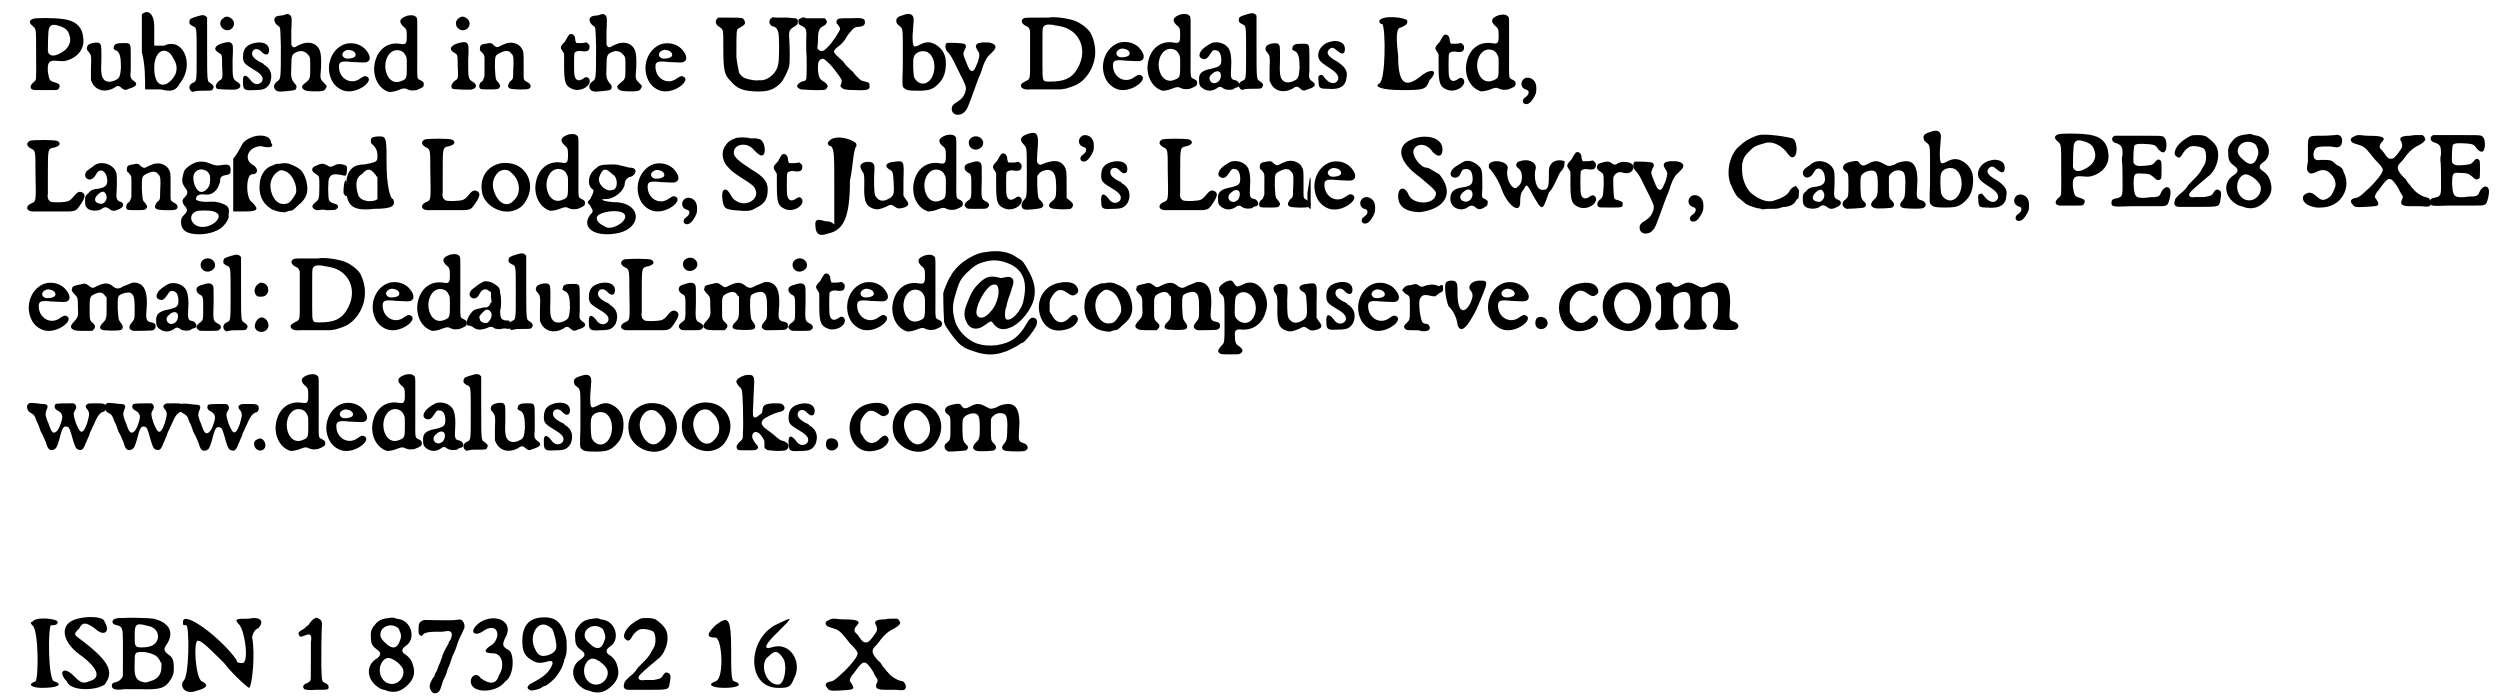 <?xml version='1.0' encoding='utf-8'?>
<svg xmlns="http://www.w3.org/2000/svg" xmlns:xlink="http://www.w3.org/1999/xlink" width="382px" height="107px" viewBox="0 0 3822 1073" version="1.1">
<defs>
<path id="gl2564" d="M 34 28 C 24 29 21 34 29 40 C 34 45 34 42 34 84 C 34 125 35 122 30 126 C 22 133 25 139 36 138 C 41 138 49 138 58 138 C 66 138 68 138 69 135 C 72 130 69 128 62 126 C 55 124 54 123 52 110 C 51 96 54 93 62 93 C 75 94 75 94 80 93 C 99 88 109 73 106 57 C 105 43 96 34 84 31 C 75 28 51 27 34 28 M 67 39 C 78 42 83 46 85 54 C 89 65 83 76 70 82 C 61 87 54 86 52 79 C 52 75 52 46 54 43 C 56 38 60 37 67 39 z" fill="black"/><!-- width=122 height=151 -->
<path id="gl2565" d="M 22 9 C 16 11 15 12 14 15 C 13 18 14 20 17 23 C 20 27 21 28 20 48 C 20 54 20 60 20 66 C 21 67 21 69 22 70 C 28 82 42 85 55 78 C 60 74 63 74 66 77 C 71 81 72 82 78 79 C 89 76 92 72 87 68 C 80 63 80 62 81 50 C 81 45 81 36 81 28 C 81 9 81 9 70 9 C 60 9 56 10 55 15 C 54 18 55 19 60 21 C 64 24 66 30 66 46 C 65 60 64 63 57 66 C 51 69 45 69 41 66 C 36 61 35 57 36 32 C 36 12 36 12 33 9 C 31 8 27 8 22 9 z" fill="black"/><!-- width=102 height=95 -->
<path id="gl2566" d="M 9 9 C 9 14 9 38 9 67 C 14 86 14 105 14 124 C 24 124 28 124 38 124 C 57 129 62 124 67 115 C 91 86 72 43 43 57 C 38 57 28 57 28 57 C 28 52 28 43 28 28 C 28 9 19 0 9 9 M 57 76 C 67 91 62 105 48 115 C 38 120 28 115 28 91 C 28 62 48 57 57 76 z" fill="black"/><!-- width=91 height=139 -->
<path id="gl2567" d="M 25 10 C 15 13 13 14 13 18 C 12 21 14 23 18 25 C 24 28 24 25 24 68 C 24 112 24 109 18 112 C 13 114 11 120 15 124 C 17 126 17 126 21 125 C 24 124 30 124 36 124 C 46 124 48 124 49 121 C 51 118 50 116 46 113 C 40 109 40 113 40 60 C 40 27 40 13 40 12 C 37 8 34 7 25 10 z" fill="black"/><!-- width=63 height=140 -->
<path id="gl2568" d="M 27 9 C 18 14 20 25 29 28 C 41 31 48 15 36 9 C 34 7 29 7 27 9 M 25 48 C 12 52 10 58 19 63 C 24 66 24 66 24 84 C 25 102 25 103 19 106 C 14 111 13 115 16 118 C 18 119 42 120 46 119 C 53 117 54 112 48 108 C 40 103 40 103 40 75 C 41 52 41 51 38 48 C 36 46 33 46 25 48 z" fill="black"/><!-- width=64 height=154 -->
<path id="gl2569" d="M 33 13 C 21 16 16 22 16 34 C 16 43 18 45 33 54 C 45 61 48 66 45 72 C 40 78 32 77 27 69 C 20 60 15 61 16 73 C 16 85 18 86 34 85 C 48 85 52 83 57 75 C 62 63 59 52 48 46 C 48 45 45 43 42 42 C 31 36 28 31 31 25 C 34 21 40 21 45 27 C 51 33 56 31 56 24 C 56 14 46 10 33 13 z" fill="black"/><!-- width=75 height=100 -->
<path id="gl2570" d="M 36 6 C 35 6 32 7 30 7 C 25 7 22 9 21 12 C 21 16 22 19 26 22 C 31 25 30 25 31 54 C 31 105 31 104 25 108 C 20 112 19 117 23 121 C 25 123 28 124 36 123 C 39 123 44 122 46 122 C 53 121 54 121 55 117 C 55 115 55 115 54 113 C 47 105 46 103 47 85 C 47 68 48 66 55 63 C 63 59 70 62 75 70 C 76 73 76 74 76 87 C 76 105 76 104 66 112 C 63 115 63 116 64 118 C 66 121 69 123 81 123 C 94 123 98 123 100 118 C 102 115 102 115 97 110 C 92 105 91 103 92 94 C 93 86 93 70 92 66 C 90 50 75 44 59 52 C 57 53 55 54 55 54 C 51 57 48 55 47 51 C 47 50 47 40 47 31 C 48 10 48 9 45 6 C 43 4 40 4 36 6 z" fill="black"/><!-- width=113 height=151 -->
<path id="gl2571" d="M 47 17 C 25 23 14 51 25 73 C 29 82 40 90 50 90 C 69 91 91 72 78 67 C 75 66 74 67 69 70 C 55 81 36 71 36 52 C 36 45 39 43 56 45 C 73 46 77 46 79 45 C 86 42 84 33 75 24 C 67 17 57 15 47 17 M 54 27 C 60 28 63 33 61 36 C 60 39 49 41 45 39 C 36 34 45 24 54 27 z" fill="black"/><!-- width=97 height=105 -->
<path id="gl2572" d="M 61 9 C 49 13 47 18 54 25 C 59 29 60 30 60 40 C 60 52 59 54 49 52 C 28 49 12 64 10 88 C 9 107 19 122 33 126 C 37 126 43 125 50 122 C 55 120 58 120 61 122 C 66 124 69 124 75 123 C 85 119 86 118 86 114 C 86 111 85 110 81 108 C 75 105 76 108 76 69 C 76 50 76 30 76 24 C 76 13 76 12 73 10 C 70 8 67 8 61 9 M 51 63 C 54 64 57 67 58 70 C 60 73 60 74 60 86 C 60 104 60 106 52 109 C 39 115 28 105 27 87 C 27 70 38 58 51 63 z" fill="black"/><!-- width=103 height=156 -->
<path id="gl2568" d="M 27 9 C 18 14 20 25 29 28 C 41 31 48 15 36 9 C 34 7 29 7 27 9 M 25 48 C 12 52 10 58 19 63 C 24 66 24 66 24 84 C 25 102 25 103 19 106 C 14 111 13 115 16 118 C 18 119 42 120 46 119 C 53 117 54 112 48 108 C 40 103 40 103 40 75 C 41 52 41 51 38 48 C 36 46 33 46 25 48 z" fill="black"/><!-- width=64 height=154 -->
<path id="gl2573" d="M 60 14 C 59 14 55 16 52 17 C 45 21 44 21 40 18 C 36 14 35 13 27 15 C 19 16 18 18 18 23 C 18 25 18 26 21 28 C 26 34 25 33 25 48 C 25 56 25 63 25 65 C 24 68 22 73 21 73 C 19 73 17 78 17 79 C 17 85 18 85 32 85 C 43 85 47 85 48 82 C 50 80 49 78 46 74 C 42 70 42 70 41 52 C 41 33 41 33 49 29 C 57 25 63 25 66 30 C 70 33 70 38 69 57 C 69 69 69 69 64 73 C 60 79 60 82 65 84 C 69 85 88 86 93 84 C 97 82 97 77 91 74 C 85 71 85 70 85 63 C 85 60 85 51 85 44 C 85 29 85 27 82 22 C 78 15 68 12 60 14 z" fill="black"/><!-- width=108 height=100 -->
<path id="gl2574" d="M 33 14 C 32 15 30 18 29 20 C 28 22 26 26 24 27 C 19 33 19 34 23 40 C 24 41 25 43 25 44 C 25 50 25 56 25 62 C 25 87 27 93 37 97 C 49 103 67 93 64 83 C 62 79 59 78 55 81 C 48 86 43 85 41 77 C 40 73 40 45 41 42 C 43 40 45 39 50 39 C 60 41 64 39 64 33 C 64 31 64 30 62 28 C 61 28 61 27 60 26 C 57 26 55 27 52 27 C 48 27 45 27 44 27 C 43 26 42 23 42 21 C 42 15 37 11 33 14 z" fill="black"/><!-- width=78 height=114 -->
<path id="gl2570" d="M 36 6 C 35 6 32 7 30 7 C 25 7 22 9 21 12 C 21 16 22 19 26 22 C 31 25 30 25 31 54 C 31 105 31 104 25 108 C 20 112 19 117 23 121 C 25 123 28 124 36 123 C 39 123 44 122 46 122 C 53 121 54 121 55 117 C 55 115 55 115 54 113 C 47 105 46 103 47 85 C 47 68 48 66 55 63 C 63 59 70 62 75 70 C 76 73 76 74 76 87 C 76 105 76 104 66 112 C 63 115 63 116 64 118 C 66 121 69 123 81 123 C 94 123 98 123 100 118 C 102 115 102 115 97 110 C 92 105 91 103 92 94 C 93 86 93 70 92 66 C 90 50 75 44 59 52 C 57 53 55 54 55 54 C 51 57 48 55 47 51 C 47 50 47 40 47 31 C 48 10 48 9 45 6 C 43 4 40 4 36 6 z" fill="black"/><!-- width=113 height=151 -->
<path id="gl2571" d="M 47 17 C 25 23 14 51 25 73 C 29 82 40 90 50 90 C 69 91 91 72 78 67 C 75 66 74 67 69 70 C 55 81 36 71 36 52 C 36 45 39 43 56 45 C 73 46 77 46 79 45 C 86 42 84 33 75 24 C 67 17 57 15 47 17 M 54 27 C 60 28 63 33 61 36 C 60 39 49 41 45 39 C 36 34 45 24 54 27 z" fill="black"/><!-- width=97 height=105 -->
<path id="gl2575" d="M 101 13 C 96 18 99 25 106 26 C 109 27 111 30 112 34 C 114 38 114 76 112 84 C 110 96 98 107 87 108 C 85 108 82 108 81 108 C 79 109 67 107 62 105 C 58 104 53 99 52 96 C 51 92 48 75 48 72 C 48 51 48 34 49 32 C 49 30 50 29 54 27 C 61 23 63 21 60 16 C 58 12 57 12 37 12 C 31 12 26 12 20 12 C 19 13 19 13 18 14 C 15 18 16 23 23 27 C 28 31 28 29 28 60 C 28 94 30 100 39 109 C 49 121 58 124 75 125 C 96 126 105 123 116 112 C 120 108 127 94 129 86 C 130 81 130 60 129 44 C 128 33 129 30 138 25 C 141 23 142 22 142 21 C 142 19 142 18 142 18 C 143 16 142 15 139 13 C 137 13 135 13 127 12 C 121 12 114 12 111 12 C 108 12 106 12 104 11 C 103 12 102 13 101 13 z" fill="black"/><!-- width=151 height=137 -->
<path id="gl2576" d="M 31 9 C 28 10 27 10 27 14 C 27 18 28 19 33 21 C 39 24 40 27 39 42 C 39 50 39 54 39 58 C 40 64 40 99 39 102 C 38 105 37 105 32 106 C 28 108 25 111 25 113 C 25 115 28 117 31 118 C 43 119 66 120 69 118 C 70 117 72 114 72 113 C 72 111 69 108 66 106 C 60 103 58 100 57 88 C 57 78 57 76 60 73 C 62 71 64 70 67 72 C 70 74 78 82 81 86 C 94 103 94 103 93 108 C 91 113 91 114 93 115 C 96 118 99 119 114 119 C 134 120 137 118 136 112 C 136 108 135 107 129 106 C 127 105 124 105 123 104 C 121 103 114 96 112 93 C 111 91 109 90 107 88 C 106 87 102 83 100 81 C 98 78 94 73 92 72 C 80 61 79 60 86 54 C 93 49 99 42 100 39 C 102 35 108 28 111 25 C 114 23 115 22 121 22 C 127 21 129 19 129 15 C 129 9 126 8 104 9 C 90 9 88 9 86 12 C 85 13 85 18 87 18 C 88 19 91 24 91 25 C 91 28 78 48 72 53 C 66 60 61 61 58 57 C 57 57 57 56 56 55 C 56 52 57 48 57 44 C 57 29 58 25 65 21 C 71 18 72 14 69 11 C 69 10 68 10 67 9 C 63 9 59 9 55 9 C 48 9 41 9 39 9 C 35 7 34 7 31 9 z" fill="black"/><!-- width=147 height=133 -->
<path id="gl2577" d="M 32 10 C 24 12 21 15 21 18 C 21 22 22 24 25 26 C 30 30 31 30 31 49 C 31 57 31 76 31 90 C 30 118 30 120 33 122 C 36 125 39 126 54 126 C 72 126 77 124 86 115 C 94 107 97 97 97 84 C 97 72 93 64 84 57 C 75 51 68 50 58 55 C 47 61 46 60 46 41 C 48 16 48 16 47 13 C 45 8 40 7 32 10 M 69 67 C 85 76 82 111 64 115 C 57 116 50 111 48 104 C 47 99 46 78 48 74 C 50 67 61 63 69 67 z" fill="black"/><!-- width=111 height=150 -->
<path id="gl2578" d="M 76 39 C 70 40 69 40 67 42 C 65 45 66 47 69 52 C 72 56 72 59 69 69 C 64 81 62 85 58 82 C 56 81 55 79 51 69 C 46 57 46 56 49 50 C 52 45 51 43 48 41 C 45 40 23 39 21 40 C 18 43 19 51 24 55 C 28 60 30 63 37 78 C 51 106 52 107 50 114 C 48 121 45 125 39 129 C 31 134 29 136 29 141 C 29 151 42 153 49 145 C 53 141 54 138 67 102 C 69 96 72 89 73 87 C 74 84 76 79 77 75 C 81 65 83 61 89 56 C 94 51 96 49 96 46 C 96 43 92 40 89 40 C 87 39 86 39 76 39 z" fill="black"/><!-- width=107 height=162 -->
<path id="gl2579" d="M 58 16 C 56 16 48 16 39 16 C 21 16 21 16 18 19 C 16 22 18 26 24 29 C 27 30 28 31 29 34 C 29 34 30 35 30 36 C 30 48 30 60 30 72 C 30 114 31 109 22 114 C 17 117 17 117 16 119 C 15 124 21 127 30 126 C 34 126 42 126 56 126 C 63 126 70 126 76 126 C 79 126 81 125 84 125 C 98 121 105 118 113 110 C 131 91 135 64 123 40 C 120 34 109 25 99 21 C 88 17 67 14 58 16 M 65 27 C 66 28 71 28 75 29 C 106 34 120 66 102 95 C 94 109 82 114 61 114 C 49 114 49 115 49 90 C 49 79 49 63 49 52 C 49 37 49 33 50 31 C 52 27 55 26 65 27 z" fill="black"/><!-- width=144 height=141 -->
<path id="gl2571" d="M 47 17 C 25 23 14 51 25 73 C 29 82 40 90 50 90 C 69 91 91 72 78 67 C 75 66 74 67 69 70 C 55 81 36 71 36 52 C 36 45 39 43 56 45 C 73 46 77 46 79 45 C 86 42 84 33 75 24 C 67 17 57 15 47 17 M 54 27 C 60 28 63 33 61 36 C 60 39 49 41 45 39 C 36 34 45 24 54 27 z" fill="black"/><!-- width=97 height=105 -->
<path id="gl2572" d="M 61 9 C 49 13 47 18 54 25 C 59 29 60 30 60 40 C 60 52 59 54 49 52 C 28 49 12 64 10 88 C 9 107 19 122 33 126 C 37 126 43 125 50 122 C 55 120 58 120 61 122 C 66 124 69 124 75 123 C 85 119 86 118 86 114 C 86 111 85 110 81 108 C 75 105 76 108 76 69 C 76 50 76 30 76 24 C 76 13 76 12 73 10 C 70 8 67 8 61 9 M 51 63 C 54 64 57 67 58 70 C 60 73 60 74 60 86 C 60 104 60 106 52 109 C 39 115 28 105 27 87 C 27 70 38 58 51 63 z" fill="black"/><!-- width=103 height=156 -->
<path id="gl2580" d="M 33 10 C 27 13 18 19 16 24 C 13 29 15 33 19 34 C 24 36 27 33 31 27 C 34 22 36 20 39 21 C 45 21 48 27 48 36 C 48 44 46 46 34 49 C 17 52 13 57 14 68 C 14 74 15 76 19 79 C 26 84 33 84 40 80 C 45 76 47 76 52 80 C 57 82 60 82 66 81 C 68 79 71 78 72 78 C 78 77 76 69 70 67 C 63 66 62 64 63 49 C 64 37 63 27 61 22 C 58 12 44 6 33 10 M 45 54 C 49 56 48 67 42 70 C 34 75 26 66 32 59 C 37 54 41 52 45 54 z" fill="black"/><!-- width=88 height=101 -->
<path id="gl2567" d="M 25 10 C 15 13 13 14 13 18 C 12 21 14 23 18 25 C 24 28 24 25 24 68 C 24 112 24 109 18 112 C 13 114 11 120 15 124 C 17 126 17 126 21 125 C 24 124 30 124 36 124 C 46 124 48 124 49 121 C 51 118 50 116 46 113 C 40 109 40 113 40 60 C 40 27 40 13 40 12 C 37 8 34 7 25 10 z" fill="black"/><!-- width=63 height=140 -->
<path id="gl2565" d="M 22 9 C 16 11 15 12 14 15 C 13 18 14 20 17 23 C 20 27 21 28 20 48 C 20 54 20 60 20 66 C 21 67 21 69 22 70 C 28 82 42 85 55 78 C 60 74 63 74 66 77 C 71 81 72 82 78 79 C 89 76 92 72 87 68 C 80 63 80 62 81 50 C 81 45 81 36 81 28 C 81 9 81 9 70 9 C 60 9 56 10 55 15 C 54 18 55 19 60 21 C 64 24 66 30 66 46 C 65 60 64 63 57 66 C 51 69 45 69 41 66 C 36 61 35 57 36 32 C 36 12 36 12 33 9 C 31 8 27 8 22 9 z" fill="black"/><!-- width=102 height=95 -->
<path id="gl2581" d="M 33 13 C 19 16 11 30 16 40 C 19 45 21 46 36 56 C 46 63 48 70 42 75 C 37 78 31 76 25 69 C 21 64 21 63 18 64 C 15 65 14 66 15 73 C 15 84 17 85 28 85 C 48 87 57 81 58 67 C 60 57 55 51 43 43 C 30 36 26 30 31 25 C 35 21 37 21 44 27 C 49 31 51 32 54 30 C 56 27 56 22 54 18 C 51 13 42 10 33 13 z" fill="black"/><!-- width=73 height=100 -->
<path id="gl2582" d="M 9 14 C 9 14 9 19 14 19 C 19 28 19 105 9 110 C 0 115 14 120 43 120 C 76 120 81 120 86 105 C 100 91 91 86 76 96 C 48 120 38 110 38 67 C 33 28 38 24 43 24 C 52 19 52 19 52 14 C 52 9 14 4 9 14 z" fill="black"/><!-- width=100 height=134 -->
<path id="gl2574" d="M 33 14 C 32 15 30 18 29 20 C 28 22 26 26 24 27 C 19 33 19 34 23 40 C 24 41 25 43 25 44 C 25 50 25 56 25 62 C 25 87 27 93 37 97 C 49 103 67 93 64 83 C 62 79 59 78 55 81 C 48 86 43 85 41 77 C 40 73 40 45 41 42 C 43 40 45 39 50 39 C 60 41 64 39 64 33 C 64 31 64 30 62 28 C 61 28 61 27 60 26 C 57 26 55 27 52 27 C 48 27 45 27 44 27 C 43 26 42 23 42 21 C 42 15 37 11 33 14 z" fill="black"/><!-- width=78 height=114 -->
<path id="gl2572" d="M 61 9 C 49 13 47 18 54 25 C 59 29 60 30 60 40 C 60 52 59 54 49 52 C 28 49 12 64 10 88 C 9 107 19 122 33 126 C 37 126 43 125 50 122 C 55 120 58 120 61 122 C 66 124 69 124 75 123 C 85 119 86 118 86 114 C 86 111 85 110 81 108 C 75 105 76 108 76 69 C 76 50 76 30 76 24 C 76 13 76 12 73 10 C 70 8 67 8 61 9 M 51 63 C 54 64 57 67 58 70 C 60 73 60 74 60 86 C 60 104 60 106 52 109 C 39 115 28 105 27 87 C 27 70 38 58 51 63 z" fill="black"/><!-- width=103 height=156 -->
<path id="gl2583" d="M 19 19 C 12 23 12 33 20 36 C 24 37 25 38 25 41 C 25 43 23 46 20 48 C 13 52 16 61 24 58 C 28 57 34 48 36 42 C 37 39 37 31 36 28 C 34 20 25 16 19 19 z" fill="black"/><!-- width=52 height=71 -->
<path id="gl2584" d="M 41 9 C 36 12 36 16 42 20 C 50 24 50 22 50 57 C 51 105 51 101 43 105 C 34 109 36 117 46 117 C 49 117 61 117 73 117 C 85 117 98 117 102 117 C 109 117 113 115 115 112 C 116 111 118 108 120 105 C 126 96 127 91 122 88 C 118 86 115 87 112 90 C 102 102 102 102 87 103 C 76 103 73 103 71 100 C 69 99 68 93 69 90 C 69 89 69 75 69 58 C 69 20 69 21 79 19 C 83 18 87 16 87 13 C 87 12 85 9 83 9 C 81 7 43 7 41 9 z" fill="black"/><!-- width=136 height=141 -->
<path id="gl2585" d="M 33 8 C 28 9 25 10 21 14 C 18 16 15 18 14 19 C 7 24 10 34 18 33 C 22 32 24 30 27 25 C 31 16 40 18 43 28 C 46 40 43 45 31 47 C 22 48 19 49 15 54 C 10 58 10 60 10 66 C 10 73 11 76 16 79 C 23 82 33 81 37 77 C 40 75 43 75 47 78 C 52 82 55 82 63 78 C 70 75 70 69 64 67 C 60 66 58 63 58 58 C 59 42 59 28 58 23 C 55 13 44 7 33 8 M 41 54 C 43 57 44 61 42 65 C 39 70 36 71 32 70 C 23 68 23 61 32 54 C 36 51 39 51 41 54 z" fill="black"/><!-- width=79 height=97 -->
<path id="gl2573" d="M 60 14 C 59 14 55 16 52 17 C 45 21 44 21 40 18 C 36 14 35 13 27 15 C 19 16 18 18 18 23 C 18 25 18 26 21 28 C 26 34 25 33 25 48 C 25 56 25 63 25 65 C 24 68 22 73 21 73 C 19 73 17 78 17 79 C 17 85 18 85 32 85 C 43 85 47 85 48 82 C 50 80 49 78 46 74 C 42 70 42 70 41 52 C 41 33 41 33 49 29 C 57 25 63 25 66 30 C 70 33 70 38 69 57 C 69 69 69 69 64 73 C 60 79 60 82 65 84 C 69 85 88 86 93 84 C 97 82 97 77 91 74 C 85 71 85 70 85 63 C 85 60 85 51 85 44 C 85 29 85 27 82 22 C 78 15 68 12 60 14 z" fill="black"/><!-- width=108 height=100 -->
<path id="gl2586" d="M 44 15 C 37 16 25 24 23 29 C 22 30 22 33 21 36 C 19 44 19 48 26 57 C 29 61 28 65 24 69 C 19 73 19 78 25 84 C 28 88 28 91 23 96 C 19 100 18 102 18 107 C 18 120 27 126 46 126 C 62 126 78 120 84 112 C 87 109 91 102 91 100 C 91 99 91 97 91 95 C 93 85 90 81 75 77 C 70 76 69 76 63 76 C 52 77 41 75 41 72 C 41 67 45 64 54 65 C 61 66 66 64 70 60 C 74 57 78 48 78 43 C 78 38 81 36 88 35 C 93 34 94 33 94 27 C 94 20 91 18 80 20 C 72 21 71 21 61 17 C 57 15 49 14 44 15 M 55 28 C 57 28 60 31 62 35 C 63 37 63 48 61 52 C 58 58 52 62 48 61 C 42 60 36 48 37 37 C 38 29 47 24 55 28 M 68 91 C 77 94 78 99 72 106 C 62 116 45 118 37 109 C 31 103 33 94 41 91 C 44 89 63 89 68 91 z" fill="black"/><!-- width=105 height=140 -->
<path id="gl2587" d="M 24 19 C 19 28 14 38 9 43 C 9 48 9 67 9 86 C 9 100 9 110 9 124 C 14 124 19 124 28 124 C 48 124 48 120 38 110 C 28 105 28 67 38 67 C 48 67 48 57 38 52 C 24 43 33 24 52 24 C 67 28 72 24 67 19 C 67 4 38 4 24 19 z" fill="black"/><!-- width=76 height=134 -->
<path id="gl2588" d="M 45 15 C 42 15 39 15 38 16 C 37 16 34 18 33 18 C 24 21 17 30 15 42 C 12 61 18 75 32 84 C 39 88 51 90 55 89 C 55 88 58 88 60 87 C 65 87 67 85 73 79 C 87 68 90 58 86 41 C 82 28 78 23 67 18 C 59 14 54 13 45 15 M 55 27 C 65 31 73 50 70 60 C 67 67 60 76 56 76 C 45 79 36 72 32 57 C 29 45 33 34 41 28 C 46 24 49 24 55 27 z" fill="black"/><!-- width=102 height=102 -->
<path id="gl2589" d="M 36 20 C 32 21 25 24 24 25 C 23 26 22 27 22 29 C 22 32 24 33 28 36 C 33 39 33 39 33 55 C 33 74 32 75 27 79 C 21 84 21 87 26 90 C 28 91 29 91 33 91 C 36 90 39 90 44 91 C 54 91 57 91 58 90 C 64 87 62 82 56 81 C 52 80 49 78 48 76 C 46 73 46 45 48 42 C 51 36 55 35 66 37 C 74 39 74 39 75 33 C 76 24 76 23 69 21 C 63 20 60 20 55 23 C 51 25 49 25 46 23 C 43 21 42 21 39 20 C 39 20 37 20 36 20 M 72 47 C 71 49 70 57 70 61 C 70 66 70 66 72 68 C 73 70 74 70 75 69 C 76 67 76 63 76 57 C 75 47 73 43 72 47 z" fill="black"/><!-- width=90 height=103 -->
<path id="gl2590" d="M 38 14 C 38 14 38 19 38 19 C 43 24 48 28 48 38 C 48 48 48 48 28 52 C 9 52 0 62 0 86 C 0 115 9 124 43 120 C 72 120 76 115 72 105 C 67 105 62 81 62 52 C 62 14 62 9 52 9 C 48 9 38 9 38 14 M 48 72 C 48 76 48 86 48 91 C 48 96 48 100 48 105 C 43 110 24 110 19 100 C 14 86 14 72 24 67 C 33 57 38 57 48 72 z" fill="black"/><!-- width=81 height=134 -->
<path id="gl2584" d="M 41 9 C 36 12 36 16 42 20 C 50 24 50 22 50 57 C 51 105 51 101 43 105 C 34 109 36 117 46 117 C 49 117 61 117 73 117 C 85 117 98 117 102 117 C 109 117 113 115 115 112 C 116 111 118 108 120 105 C 126 96 127 91 122 88 C 118 86 115 87 112 90 C 102 102 102 102 87 103 C 76 103 73 103 71 100 C 69 99 68 93 69 90 C 69 89 69 75 69 58 C 69 20 69 21 79 19 C 83 18 87 16 87 13 C 87 12 85 9 83 9 C 81 7 43 7 41 9 z" fill="black"/><!-- width=136 height=141 -->
<path id="gl2591" d="M 45 13 C 22 17 10 37 16 61 C 21 77 40 89 58 87 C 71 85 79 79 85 66 C 94 47 87 25 68 16 C 61 13 52 12 45 13 M 57 25 C 60 27 66 33 68 37 C 74 49 73 62 64 70 C 54 82 39 75 33 54 C 30 44 33 34 40 27 C 45 23 51 22 57 25 z" fill="black"/><!-- width=104 height=99 -->
<path id="gl2572" d="M 61 9 C 49 13 47 18 54 25 C 59 29 60 30 60 40 C 60 52 59 54 49 52 C 28 49 12 64 10 88 C 9 107 19 122 33 126 C 37 126 43 125 50 122 C 55 120 58 120 61 122 C 66 124 69 124 75 123 C 85 119 86 118 86 114 C 86 111 85 110 81 108 C 75 105 76 108 76 69 C 76 50 76 30 76 24 C 76 13 76 12 73 10 C 70 8 67 8 61 9 M 51 63 C 54 64 57 67 58 70 C 60 73 60 74 60 86 C 60 104 60 106 52 109 C 39 115 28 105 27 87 C 27 70 38 58 51 63 z" fill="black"/><!-- width=103 height=156 -->
<path id="gl2592" d="M 24 14 C 9 24 9 43 19 48 C 19 52 19 52 14 62 C 9 67 9 67 14 72 C 19 81 19 81 14 86 C 0 105 19 120 52 115 C 91 110 96 72 57 67 C 38 67 24 62 38 62 C 52 62 67 48 67 38 C 67 33 72 28 76 28 C 86 24 86 14 76 14 C 72 14 57 9 52 9 C 38 9 28 9 24 14 M 48 24 C 57 28 57 48 48 48 C 38 52 24 38 28 28 C 33 14 38 14 48 24 M 67 86 C 72 96 48 110 38 105 C 28 100 24 96 24 91 C 24 81 62 76 67 86 z" fill="black"/><!-- width=96 height=129 -->
<path id="gl2571" d="M 47 17 C 25 23 14 51 25 73 C 29 82 40 90 50 90 C 69 91 91 72 78 67 C 75 66 74 67 69 70 C 55 81 36 71 36 52 C 36 45 39 43 56 45 C 73 46 77 46 79 45 C 86 42 84 33 75 24 C 67 17 57 15 47 17 M 54 27 C 60 28 63 33 61 36 C 60 39 49 41 45 39 C 36 34 45 24 54 27 z" fill="black"/><!-- width=97 height=105 -->
<path id="gl2583" d="M 19 19 C 12 23 12 33 20 36 C 24 37 25 38 25 41 C 25 43 23 46 20 48 C 13 52 16 61 24 58 C 28 57 34 48 36 42 C 37 39 37 31 36 28 C 34 20 25 16 19 19 z" fill="black"/><!-- width=52 height=71 -->
<path id="gl2593" d="M 34 12 C 26 15 22 18 18 25 C 12 35 15 49 25 58 C 27 61 34 66 43 72 C 59 82 63 85 65 90 C 72 105 51 118 36 108 C 32 106 30 104 27 98 C 22 90 19 89 16 92 C 13 94 14 112 18 117 C 20 120 24 121 32 122 C 53 124 58 124 67 118 C 80 112 84 104 84 90 C 84 78 77 70 58 59 C 38 46 32 40 32 34 C 32 20 53 17 63 30 C 70 37 73 39 76 38 C 82 36 80 18 73 14 C 72 13 69 13 66 12 C 62 12 58 12 57 12 C 53 10 38 10 34 12 z" fill="black"/><!-- width=99 height=135 -->
<path id="gl2574" d="M 33 14 C 32 15 30 18 29 20 C 28 22 26 26 24 27 C 19 33 19 34 23 40 C 24 41 25 43 25 44 C 25 50 25 56 25 62 C 25 87 27 93 37 97 C 49 103 67 93 64 83 C 62 79 59 78 55 81 C 48 86 43 85 41 77 C 40 73 40 45 41 42 C 43 40 45 39 50 39 C 60 41 64 39 64 33 C 64 31 64 30 62 28 C 61 28 61 27 60 26 C 57 26 55 27 52 27 C 48 27 45 27 44 27 C 43 26 42 23 42 21 C 42 15 37 11 33 14 z" fill="black"/><!-- width=78 height=114 -->
<path id="gl2594" d="M 28 14 C 28 14 28 19 33 19 C 38 24 38 33 38 81 C 38 100 38 120 38 139 C 33 134 28 134 24 134 C 9 129 9 134 9 139 C 9 153 14 158 28 153 C 52 148 62 129 62 72 C 67 48 67 24 72 19 C 72 14 72 14 62 9 C 48 4 33 4 28 14 z" fill="black"/><!-- width=81 height=168 -->
<path id="gl2595" d="M 63 9 C 51 10 48 16 57 21 C 62 24 62 25 63 41 C 64 58 63 60 58 64 C 49 70 42 70 37 64 C 33 60 33 54 33 32 C 34 16 34 13 31 11 C 30 9 25 9 21 9 C 12 11 10 15 14 22 C 18 28 18 28 18 43 C 17 68 20 76 30 80 C 37 83 41 82 51 78 C 58 74 60 74 65 78 C 69 81 72 81 79 79 C 87 76 87 73 82 67 C 80 64 78 61 78 61 C 78 60 78 49 78 37 C 79 6 79 7 63 9 z" fill="black"/><!-- width=98 height=96 -->
<path id="gl2572" d="M 61 9 C 49 13 47 18 54 25 C 59 29 60 30 60 40 C 60 52 59 54 49 52 C 28 49 12 64 10 88 C 9 107 19 122 33 126 C 37 126 43 125 50 122 C 55 120 58 120 61 122 C 66 124 69 124 75 123 C 85 119 86 118 86 114 C 86 111 85 110 81 108 C 75 105 76 108 76 69 C 76 50 76 30 76 24 C 76 13 76 12 73 10 C 70 8 67 8 61 9 M 51 63 C 54 64 57 67 58 70 C 60 73 60 74 60 86 C 60 104 60 106 52 109 C 39 115 28 105 27 87 C 27 70 38 58 51 63 z" fill="black"/><!-- width=103 height=156 -->
<path id="gl2816" d="M 27 7 C 20 10 19 19 25 24 C 33 30 45 23 43 14 C 41 7 33 4 27 7 M 25 46 C 18 48 16 49 15 52 C 14 55 15 58 19 61 C 25 64 25 64 25 83 C 25 101 25 101 19 105 C 15 108 13 112 17 115 C 19 117 19 117 30 117 C 48 117 48 117 50 115 C 54 112 52 108 48 106 C 40 102 40 102 41 73 C 41 51 41 50 40 48 C 38 44 34 43 25 46 z" fill="black"/><!-- width=64 height=148 -->
<path id="gl2574" d="M 33 14 C 32 15 30 18 29 20 C 28 22 26 26 24 27 C 19 33 19 34 23 40 C 24 41 25 43 25 44 C 25 50 25 56 25 62 C 25 87 27 93 37 97 C 49 103 67 93 64 83 C 62 79 59 78 55 81 C 48 86 43 85 41 77 C 40 73 40 45 41 42 C 43 40 45 39 50 39 C 60 41 64 39 64 33 C 64 31 64 30 62 28 C 61 28 61 27 60 26 C 57 26 55 27 52 27 C 48 27 45 27 44 27 C 43 26 42 23 42 21 C 42 15 37 11 33 14 z" fill="black"/><!-- width=78 height=114 -->
<path id="gl2817" d="M 35 9 C 23 13 21 18 28 25 C 33 31 33 28 33 68 C 33 106 33 106 29 110 C 23 116 24 124 30 125 C 33 126 52 124 54 123 C 59 121 60 118 55 112 C 50 108 50 107 49 89 C 49 84 49 79 49 73 C 50 73 51 72 51 71 C 54 66 64 63 69 65 C 76 68 78 74 78 93 C 78 106 77 108 72 112 C 64 118 66 123 75 124 C 83 125 97 125 100 124 C 104 122 105 117 102 114 C 100 113 99 111 97 110 C 96 109 96 108 94 108 C 94 101 94 94 94 88 C 94 66 94 64 90 58 C 84 49 73 49 58 55 C 54 57 52 57 51 55 C 48 53 48 53 50 26 C 51 9 48 5 35 9 z" fill="black"/><!-- width=117 height=154 -->
<path id="gl2583" d="M 19 19 C 12 23 12 33 20 36 C 24 37 25 38 25 41 C 25 43 23 46 20 48 C 13 52 16 61 24 58 C 28 57 34 48 36 42 C 37 39 37 31 36 28 C 34 20 25 16 19 19 z" fill="black"/><!-- width=52 height=71 -->
<path id="gl2569" d="M 33 13 C 21 16 16 22 16 34 C 16 43 18 45 33 54 C 45 61 48 66 45 72 C 40 78 32 77 27 69 C 20 60 15 61 16 73 C 16 85 18 86 34 85 C 48 85 52 83 57 75 C 62 63 59 52 48 46 C 48 45 45 43 42 42 C 31 36 28 31 31 25 C 34 21 40 21 45 27 C 51 33 56 31 56 24 C 56 14 46 10 33 13 z" fill="black"/><!-- width=75 height=100 -->
<path id="gl2584" d="M 41 9 C 36 12 36 16 42 20 C 50 24 50 22 50 57 C 51 105 51 101 43 105 C 34 109 36 117 46 117 C 49 117 61 117 73 117 C 85 117 98 117 102 117 C 109 117 113 115 115 112 C 116 111 118 108 120 105 C 126 96 127 91 122 88 C 118 86 115 87 112 90 C 102 102 102 102 87 103 C 76 103 73 103 71 100 C 69 99 68 93 69 90 C 69 89 69 75 69 58 C 69 20 69 21 79 19 C 83 18 87 16 87 13 C 87 12 85 9 83 9 C 81 7 43 7 41 9 z" fill="black"/><!-- width=136 height=141 -->
<path id="gl2580" d="M 33 10 C 27 13 18 19 16 24 C 13 29 15 33 19 34 C 24 36 27 33 31 27 C 34 22 36 20 39 21 C 45 21 48 27 48 36 C 48 44 46 46 34 49 C 17 52 13 57 14 68 C 14 74 15 76 19 79 C 26 84 33 84 40 80 C 45 76 47 76 52 80 C 57 82 60 82 66 81 C 68 79 71 78 72 78 C 78 77 76 69 70 67 C 63 66 62 64 63 49 C 64 37 63 27 61 22 C 58 12 44 6 33 10 M 45 54 C 49 56 48 67 42 70 C 34 75 26 66 32 59 C 37 54 41 52 45 54 z" fill="black"/><!-- width=88 height=101 -->
<path id="gl2573" d="M 60 14 C 59 14 55 16 52 17 C 45 21 44 21 40 18 C 36 14 35 13 27 15 C 19 16 18 18 18 23 C 18 25 18 26 21 28 C 26 34 25 33 25 48 C 25 56 25 63 25 65 C 24 68 22 73 21 73 C 19 73 17 78 17 79 C 17 85 18 85 32 85 C 43 85 47 85 48 82 C 50 80 49 78 46 74 C 42 70 42 70 41 52 C 41 33 41 33 49 29 C 57 25 63 25 66 30 C 70 33 70 38 69 57 C 69 69 69 69 64 73 C 60 79 60 82 65 84 C 69 85 88 86 93 84 C 97 82 97 77 91 74 C 85 71 85 70 85 63 C 85 60 85 51 85 44 C 85 29 85 27 82 22 C 78 15 68 12 60 14 z" fill="black"/><!-- width=108 height=100 -->
<path id="gl2571" d="M 47 17 C 25 23 14 51 25 73 C 29 82 40 90 50 90 C 69 91 91 72 78 67 C 75 66 74 67 69 70 C 55 81 36 71 36 52 C 36 45 39 43 56 45 C 73 46 77 46 79 45 C 86 42 84 33 75 24 C 67 17 57 15 47 17 M 54 27 C 60 28 63 33 61 36 C 60 39 49 41 45 39 C 36 34 45 24 54 27 z" fill="black"/><!-- width=97 height=105 -->
<path id="gl2583" d="M 19 19 C 12 23 12 33 20 36 C 24 37 25 38 25 41 C 25 43 23 46 20 48 C 13 52 16 61 24 58 C 28 57 34 48 36 42 C 37 39 37 31 36 28 C 34 20 25 16 19 19 z" fill="black"/><!-- width=52 height=71 -->
<path id="gl2818" d="M 4 33 C 4 48 4 57 9 57 C 9 57 9 48 9 33 C 9 0 9 0 4 33 z" fill="black"/><!-- width=19 height=67 -->
<path id="gl2819" d="M 24 9 C 0 19 4 43 38 67 C 48 76 62 86 62 91 C 62 110 24 110 19 91 C 14 81 4 81 4 96 C 4 110 14 120 38 120 C 76 115 91 91 67 62 C 57 57 52 52 48 52 C 38 52 24 33 28 24 C 33 14 48 14 57 28 C 67 38 72 33 72 24 C 72 4 43 0 24 9 z" fill="black"/><!-- width=91 height=129 -->
<path id="gl2820" d="M 33 6 C 30 7 21 13 18 15 C 10 21 9 29 16 31 C 21 32 25 30 27 24 C 29 19 31 18 35 18 C 41 18 44 21 45 30 C 46 41 43 44 30 46 C 16 48 11 53 11 64 C 11 77 26 84 37 77 C 42 73 46 73 51 78 C 54 80 57 80 61 78 C 66 75 67 75 68 72 C 69 67 68 66 64 64 C 59 62 59 62 60 48 C 60 21 60 18 54 13 C 48 7 39 4 33 6 M 43 51 C 48 57 43 68 35 68 C 27 68 23 61 29 55 C 35 49 39 48 43 51 z" fill="black"/><!-- width=81 height=94 -->
<path id="gl2821" d="M 4 9 C 4 9 4 14 4 14 C 9 19 19 33 24 48 C 33 72 52 86 52 67 C 52 62 52 52 57 48 C 62 38 62 38 72 57 C 86 81 86 81 96 52 C 105 43 110 24 115 19 C 120 14 120 9 120 4 C 110 0 96 4 96 19 C 96 43 96 48 86 48 C 76 48 72 28 76 14 C 76 4 62 0 52 4 C 48 4 43 9 48 14 C 57 19 57 38 48 43 C 43 52 28 33 33 14 C 33 4 9 0 4 9 z" fill="black"/><!-- width=129 height=86 -->
<path id="gl2574" d="M 33 14 C 32 15 30 18 29 20 C 28 22 26 26 24 27 C 19 33 19 34 23 40 C 24 41 25 43 25 44 C 25 50 25 56 25 62 C 25 87 27 93 37 97 C 49 103 67 93 64 83 C 62 79 59 78 55 81 C 48 86 43 85 41 77 C 40 73 40 45 41 42 C 43 40 45 39 50 39 C 60 41 64 39 64 33 C 64 31 64 30 62 28 C 61 28 61 27 60 26 C 57 26 55 27 52 27 C 48 27 45 27 44 27 C 43 26 42 23 42 21 C 42 15 37 11 33 14 z" fill="black"/><!-- width=78 height=114 -->
<path id="gl2822" d="M 31 23 C 28 24 25 25 25 25 C 21 29 22 34 28 37 C 33 41 33 40 33 57 C 32 75 32 76 27 80 C 23 83 22 88 25 91 C 27 92 28 92 43 92 C 61 92 62 92 62 87 C 63 84 61 83 56 81 C 51 80 49 79 49 77 C 48 74 47 47 48 45 C 51 39 56 36 64 39 C 70 40 74 39 77 35 C 82 28 76 22 64 22 C 60 22 60 22 55 24 C 51 27 49 27 45 24 C 42 21 37 21 31 23 z" fill="black"/><!-- width=90 height=106 -->
<path id="gl2578" d="M 76 39 C 70 40 69 40 67 42 C 65 45 66 47 69 52 C 72 56 72 59 69 69 C 64 81 62 85 58 82 C 56 81 55 79 51 69 C 46 57 46 56 49 50 C 52 45 51 43 48 41 C 45 40 23 39 21 40 C 18 43 19 51 24 55 C 28 60 30 63 37 78 C 51 106 52 107 50 114 C 48 121 45 125 39 129 C 31 134 29 136 29 141 C 29 151 42 153 49 145 C 53 141 54 138 67 102 C 69 96 72 89 73 87 C 74 84 76 79 77 75 C 81 65 83 61 89 56 C 94 51 96 49 96 46 C 96 43 92 40 89 40 C 87 39 86 39 76 39 z" fill="black"/><!-- width=107 height=162 -->
<path id="gl2583" d="M 19 19 C 12 23 12 33 20 36 C 24 37 25 38 25 41 C 25 43 23 46 20 48 C 13 52 16 61 24 58 C 28 57 34 48 36 42 C 37 39 37 31 36 28 C 34 20 25 16 19 19 z" fill="black"/><!-- width=52 height=71 -->
<path id="gl2823" d="M 75 8 C 69 9 55 16 52 19 C 52 19 49 21 46 24 C 31 35 24 63 31 82 C 37 96 40 102 46 106 C 48 108 51 110 52 111 C 56 115 62 117 72 120 C 75 120 78 121 81 122 C 84 121 88 121 91 121 C 99 121 103 121 106 120 C 109 119 112 118 114 118 C 120 118 127 115 130 111 C 131 109 133 107 133 106 C 135 106 136 105 136 98 C 137 93 136 91 133 88 C 133 87 132 87 131 86 C 130 86 130 87 129 87 C 126 88 123 91 121 95 C 117 101 109 105 96 109 C 87 111 75 107 63 97 C 55 90 49 75 49 62 C 49 58 49 54 49 54 C 49 52 50 49 51 45 C 54 39 54 39 60 33 C 67 25 71 24 85 20 C 96 17 111 24 120 38 C 123 42 126 43 129 41 C 135 36 133 15 126 13 C 111 9 84 6 75 8 z" fill="black"/><!-- width=146 height=130 -->
<path id="gl2585" d="M 33 8 C 28 9 25 10 21 14 C 18 16 15 18 14 19 C 7 24 10 34 18 33 C 22 32 24 30 27 25 C 31 16 40 18 43 28 C 46 40 43 45 31 47 C 22 48 19 49 15 54 C 10 58 10 60 10 66 C 10 73 11 76 16 79 C 23 82 33 81 37 77 C 40 75 43 75 47 78 C 52 82 55 82 63 78 C 70 75 70 69 64 67 C 60 66 58 63 58 58 C 59 42 59 28 58 23 C 55 13 44 7 33 8 M 41 54 C 43 57 44 61 42 65 C 39 70 36 71 32 70 C 23 68 23 61 32 54 C 36 51 39 51 41 54 z" fill="black"/><!-- width=79 height=97 -->
<path id="gl2824" d="M 109 15 C 107 15 102 17 99 19 C 91 22 89 22 84 19 C 73 13 69 12 58 18 C 51 22 48 21 45 17 C 43 13 40 13 31 15 C 24 17 24 17 21 20 C 19 23 19 27 24 30 C 28 33 28 34 28 51 C 28 67 28 69 23 73 C 19 76 19 77 19 80 C 19 83 21 85 25 87 C 28 87 49 86 52 85 C 56 82 56 79 51 75 C 49 73 48 70 48 70 C 46 67 46 41 47 38 C 49 30 65 25 70 31 C 72 34 73 37 73 51 C 73 66 72 69 67 73 C 61 79 61 84 69 86 C 73 87 93 86 95 85 C 99 82 99 79 94 74 C 90 70 90 69 90 52 C 90 48 90 43 90 38 C 90 37 91 36 91 35 C 94 31 99 28 104 28 C 114 28 116 33 115 54 C 115 67 114 70 111 74 C 105 80 106 85 114 86 C 123 87 139 87 142 86 C 149 83 147 76 140 74 C 133 72 132 70 133 57 C 136 23 129 10 109 15 z" fill="black"/><!-- width=159 height=102 -->
<path id="gl2577" d="M 32 10 C 24 12 21 15 21 18 C 21 22 22 24 25 26 C 30 30 31 30 31 49 C 31 57 31 76 31 90 C 30 118 30 120 33 122 C 36 125 39 126 54 126 C 72 126 77 124 86 115 C 94 107 97 97 97 84 C 97 72 93 64 84 57 C 75 51 68 50 58 55 C 47 61 46 60 46 41 C 48 16 48 16 47 13 C 45 8 40 7 32 10 M 69 67 C 85 76 82 111 64 115 C 57 116 50 111 48 104 C 47 99 46 78 48 74 C 50 67 61 63 69 67 z" fill="black"/><!-- width=111 height=150 -->
<path id="gl2581" d="M 33 13 C 19 16 11 30 16 40 C 19 45 21 46 36 56 C 46 63 48 70 42 75 C 37 78 31 76 25 69 C 21 64 21 63 18 64 C 15 65 14 66 15 73 C 15 84 17 85 28 85 C 48 87 57 81 58 67 C 60 57 55 51 43 43 C 30 36 26 30 31 25 C 35 21 37 21 44 27 C 49 31 51 32 54 30 C 56 27 56 22 54 18 C 51 13 42 10 33 13 z" fill="black"/><!-- width=73 height=100 -->
<path id="gl2583" d="M 19 19 C 12 23 12 33 20 36 C 24 37 25 38 25 41 C 25 43 23 46 20 48 C 13 52 16 61 24 58 C 28 57 34 48 36 42 C 37 39 37 31 36 28 C 34 20 25 16 19 19 z" fill="black"/><!-- width=52 height=71 -->
<path id="gl2564" d="M 34 28 C 24 29 21 34 29 40 C 34 45 34 42 34 84 C 34 125 35 122 30 126 C 22 133 25 139 36 138 C 41 138 49 138 58 138 C 66 138 68 138 69 135 C 72 130 69 128 62 126 C 55 124 54 123 52 110 C 51 96 54 93 62 93 C 75 94 75 94 80 93 C 99 88 109 73 106 57 C 105 43 96 34 84 31 C 75 28 51 27 34 28 M 67 39 C 78 42 83 46 85 54 C 89 65 83 76 70 82 C 61 87 54 86 52 79 C 52 75 52 46 54 43 C 56 38 60 37 67 39 z" fill="black"/><!-- width=122 height=151 -->
<path id="gl2825" d="M 25 12 C 23 13 22 14 21 16 C 21 20 22 22 29 24 C 36 27 37 30 37 41 C 36 45 36 49 36 51 C 37 54 37 75 37 90 C 37 105 36 106 27 108 C 21 109 20 111 20 115 C 20 121 23 121 49 120 C 58 120 67 120 70 120 C 73 120 81 120 88 120 C 106 120 106 120 109 109 C 111 101 111 95 109 93 C 106 88 99 92 96 99 C 94 104 93 105 87 106 C 84 106 78 106 73 107 C 57 108 55 106 54 87 C 54 70 55 69 67 70 C 77 70 79 71 84 75 C 90 81 92 81 96 78 C 97 75 97 53 96 51 C 93 47 90 48 87 52 C 83 57 81 57 71 58 C 60 59 57 58 54 54 C 53 51 54 30 55 27 C 58 24 64 24 78 25 C 87 26 88 27 92 33 C 94 35 95 36 97 37 C 98 37 99 37 100 38 C 100 37 101 37 102 36 C 105 32 105 20 102 16 C 99 12 100 12 72 12 C 37 12 37 12 31 12 C 29 12 27 12 25 12 z" fill="black"/><!-- width=123 height=133 -->
<path id="gl2826" d="M 42 7 C 34 7 33 8 25 13 C 12 21 4 36 12 40 C 15 43 18 42 22 34 C 28 26 33 23 40 24 C 45 24 51 26 54 28 C 58 33 58 48 54 53 C 54 54 52 56 51 58 C 48 65 43 70 37 76 C 33 80 29 84 28 86 C 27 88 24 91 22 93 C 12 101 9 105 9 108 C 7 114 10 117 16 117 C 19 117 32 117 46 117 C 78 117 77 117 79 106 C 81 96 80 92 76 91 C 73 90 72 90 69 94 C 66 100 64 100 54 102 C 49 102 43 102 40 102 C 35 103 32 102 31 99 C 31 96 32 94 51 78 C 55 75 60 70 62 69 C 74 58 79 38 73 25 C 70 19 63 13 57 9 C 51 7 50 7 42 7 z" fill="black"/><!-- width=95 height=130 -->
<path id="gl2827" d="M 43 11 C 34 12 29 14 24 19 C 17 27 15 31 16 41 C 16 50 18 54 25 59 C 32 64 32 68 25 73 C 8 83 9 105 27 117 C 29 119 35 121 36 121 C 37 121 40 122 42 123 C 54 126 63 123 73 113 C 81 105 84 96 81 85 C 79 77 76 72 69 67 C 62 63 63 58 69 54 C 85 44 79 18 61 13 C 59 13 57 12 55 12 C 51 10 50 10 43 11 M 54 24 C 58 26 59 27 60 31 C 62 34 63 40 61 44 C 57 58 49 60 38 49 C 30 42 29 37 32 30 C 36 23 46 20 54 24 M 49 74 C 54 76 61 82 64 87 C 70 97 61 112 48 112 C 31 112 23 88 36 75 C 40 72 43 71 49 74 z" fill="black"/><!-- width=95 height=134 -->
<path id="gl2828" d="M 56 16 C 55 16 46 17 37 17 C 15 17 15 16 15 38 C 15 48 15 54 15 57 C 13 67 13 70 16 73 C 19 76 22 75 27 73 C 39 66 49 70 56 84 C 58 90 58 94 55 100 C 52 108 49 111 45 113 C 38 117 35 116 26 108 C 20 103 15 103 9 108 C 6 111 7 117 12 121 C 15 124 27 128 34 127 C 47 127 58 122 64 115 C 75 103 77 87 70 73 C 68 67 67 66 62 63 C 60 63 57 60 55 58 C 51 54 47 54 36 54 C 28 55 27 54 25 52 C 22 46 24 37 29 35 C 32 33 49 33 54 34 C 61 36 66 34 67 28 C 69 19 64 14 56 16 z" fill="black"/><!-- width=86 height=139 -->
<path id="gl2829" d="M 112 12 C 112 12 108 12 104 13 C 90 13 86 16 90 22 C 92 26 92 30 90 33 C 82 45 79 47 77 48 C 73 49 70 48 67 44 C 64 40 61 35 59 34 C 56 31 56 27 61 22 C 64 18 64 18 62 16 C 60 14 54 13 38 13 C 34 13 29 12 27 12 C 22 12 22 12 18 14 C 13 16 12 18 13 21 C 15 24 16 24 22 26 C 32 29 34 30 43 41 C 49 49 52 52 57 57 C 61 62 63 65 61 68 C 60 72 52 82 42 92 C 28 105 27 106 22 108 C 13 109 10 113 16 119 C 18 122 20 123 35 122 C 52 121 55 121 55 117 C 55 115 52 111 51 109 C 49 108 49 105 53 99 C 55 97 58 93 60 90 C 71 75 74 75 86 94 C 87 97 89 100 90 102 C 93 105 93 108 91 111 C 88 118 91 121 104 121 C 109 121 117 121 121 121 C 132 122 133 122 135 119 C 136 116 136 114 134 111 C 133 109 132 108 127 107 C 122 106 112 100 108 94 C 106 93 105 90 103 88 C 102 87 100 85 99 83 C 98 81 96 78 95 78 C 84 67 82 61 88 55 C 89 54 93 50 95 47 C 102 37 109 31 118 27 C 123 24 127 21 127 18 C 127 18 126 16 125 14 C 124 13 123 12 122 12 C 120 12 119 12 117 12 C 115 12 113 12 112 12 z" fill="black"/><!-- width=146 height=135 -->
<path id="gl2825" d="M 25 12 C 23 13 22 14 21 16 C 21 20 22 22 29 24 C 36 27 37 30 37 41 C 36 45 36 49 36 51 C 37 54 37 75 37 90 C 37 105 36 106 27 108 C 21 109 20 111 20 115 C 20 121 23 121 49 120 C 58 120 67 120 70 120 C 73 120 81 120 88 120 C 106 120 106 120 109 109 C 111 101 111 95 109 93 C 106 88 99 92 96 99 C 94 104 93 105 87 106 C 84 106 78 106 73 107 C 57 108 55 106 54 87 C 54 70 55 69 67 70 C 77 70 79 71 84 75 C 90 81 92 81 96 78 C 97 75 97 53 96 51 C 93 47 90 48 87 52 C 83 57 81 57 71 58 C 60 59 57 58 54 54 C 53 51 54 30 55 27 C 58 24 64 24 78 25 C 87 26 88 27 92 33 C 94 35 95 36 97 37 C 98 37 99 37 100 38 C 100 37 101 37 102 36 C 105 32 105 20 102 16 C 99 12 100 12 72 12 C 37 12 37 12 31 12 C 29 12 27 12 25 12 z" fill="black"/><!-- width=123 height=133 -->
<path id="gl2571" d="M 47 17 C 25 23 14 51 25 73 C 29 82 40 90 50 90 C 69 91 91 72 78 67 C 75 66 74 67 69 70 C 55 81 36 71 36 52 C 36 45 39 43 56 45 C 73 46 77 46 79 45 C 86 42 84 33 75 24 C 67 17 57 15 47 17 M 54 27 C 60 28 63 33 61 36 C 60 39 49 41 45 39 C 36 34 45 24 54 27 z" fill="black"/><!-- width=97 height=105 -->
<path id="gl2830" d="M 104 15 C 101 16 97 18 94 19 C 88 23 84 23 79 19 C 72 13 66 13 55 18 C 48 22 47 22 42 18 C 37 14 35 14 28 16 C 18 18 16 19 16 23 C 15 25 15 25 19 30 C 25 36 25 36 25 51 C 26 65 25 66 19 73 C 13 79 13 83 18 85 C 19 86 21 87 33 87 C 38 87 42 87 47 87 C 48 86 49 85 49 85 C 52 82 52 79 49 76 C 43 71 43 71 43 53 C 43 35 43 34 52 30 C 59 27 64 28 67 34 C 68 34 69 36 69 36 C 69 41 69 46 69 50 C 69 67 69 69 63 75 C 57 81 58 85 65 86 C 77 87 89 87 92 85 C 95 82 94 79 91 75 C 87 70 87 69 86 52 C 86 38 86 36 88 33 C 93 29 103 27 106 29 C 111 32 112 37 112 54 C 112 69 112 69 107 75 C 102 81 103 85 110 87 C 114 87 138 87 140 86 C 144 84 144 83 144 79 C 144 76 142 75 138 74 C 130 73 129 69 130 57 C 133 27 127 14 112 13 C 109 13 108 13 104 15 z" fill="black"/><!-- width=154 height=102 -->
<path id="gl2580" d="M 33 10 C 27 13 18 19 16 24 C 13 29 15 33 19 34 C 24 36 27 33 31 27 C 34 22 36 20 39 21 C 45 21 48 27 48 36 C 48 44 46 46 34 49 C 17 52 13 57 14 68 C 14 74 15 76 19 79 C 26 84 33 84 40 80 C 45 76 47 76 52 80 C 57 82 60 82 66 81 C 68 79 71 78 72 78 C 78 77 76 69 70 67 C 63 66 62 64 63 49 C 64 37 63 27 61 22 C 58 12 44 6 33 10 M 45 54 C 49 56 48 67 42 70 C 34 75 26 66 32 59 C 37 54 41 52 45 54 z" fill="black"/><!-- width=88 height=101 -->
<path id="gl2816" d="M 27 7 C 20 10 19 19 25 24 C 33 30 45 23 43 14 C 41 7 33 4 27 7 M 25 46 C 18 48 16 49 15 52 C 14 55 15 58 19 61 C 25 64 25 64 25 83 C 25 101 25 101 19 105 C 15 108 13 112 17 115 C 19 117 19 117 30 117 C 48 117 48 117 50 115 C 54 112 52 108 48 106 C 40 102 40 102 41 73 C 41 51 41 50 40 48 C 38 44 34 43 25 46 z" fill="black"/><!-- width=64 height=148 -->
<path id="gl2567" d="M 25 10 C 15 13 13 14 13 18 C 12 21 14 23 18 25 C 24 28 24 25 24 68 C 24 112 24 109 18 112 C 13 114 11 120 15 124 C 17 126 17 126 21 125 C 24 124 30 124 36 124 C 46 124 48 124 49 121 C 51 118 50 116 46 113 C 40 109 40 113 40 60 C 40 27 40 13 40 12 C 37 8 34 7 25 10 z" fill="black"/><!-- width=63 height=140 -->
<path id="gl2831" d="M 20 15 C 12 19 10 30 17 35 C 19 36 27 36 29 34 C 34 31 35 24 32 19 C 29 15 24 13 20 15 M 21 68 C 17 69 13 76 13 81 C 14 92 31 93 34 81 C 35 73 27 65 21 68 z" fill="black"/><!-- width=47 height=102 -->
<path id="gl2579" d="M 58 16 C 56 16 48 16 39 16 C 21 16 21 16 18 19 C 16 22 18 26 24 29 C 27 30 28 31 29 34 C 29 34 30 35 30 36 C 30 48 30 60 30 72 C 30 114 31 109 22 114 C 17 117 17 117 16 119 C 15 124 21 127 30 126 C 34 126 42 126 56 126 C 63 126 70 126 76 126 C 79 126 81 125 84 125 C 98 121 105 118 113 110 C 131 91 135 64 123 40 C 120 34 109 25 99 21 C 88 17 67 14 58 16 M 65 27 C 66 28 71 28 75 29 C 106 34 120 66 102 95 C 94 109 82 114 61 114 C 49 114 49 115 49 90 C 49 79 49 63 49 52 C 49 37 49 33 50 31 C 52 27 55 26 65 27 z" fill="black"/><!-- width=144 height=141 -->
<path id="gl2571" d="M 47 17 C 25 23 14 51 25 73 C 29 82 40 90 50 90 C 69 91 91 72 78 67 C 75 66 74 67 69 70 C 55 81 36 71 36 52 C 36 45 39 43 56 45 C 73 46 77 46 79 45 C 86 42 84 33 75 24 C 67 17 57 15 47 17 M 54 27 C 60 28 63 33 61 36 C 60 39 49 41 45 39 C 36 34 45 24 54 27 z" fill="black"/><!-- width=97 height=105 -->
<path id="gl2572" d="M 61 9 C 49 13 47 18 54 25 C 59 29 60 30 60 40 C 60 52 59 54 49 52 C 28 49 12 64 10 88 C 9 107 19 122 33 126 C 37 126 43 125 50 122 C 55 120 58 120 61 122 C 66 124 69 124 75 123 C 85 119 86 118 86 114 C 86 111 85 110 81 108 C 75 105 76 108 76 69 C 76 50 76 30 76 24 C 76 13 76 12 73 10 C 70 8 67 8 61 9 M 51 63 C 54 64 57 67 58 70 C 60 73 60 74 60 86 C 60 104 60 106 52 109 C 39 115 28 105 27 87 C 27 70 38 58 51 63 z" fill="black"/><!-- width=103 height=156 -->
<path id="gl2832" d="M 34 6 C 31 7 24 11 21 14 C 20 15 18 16 17 17 C 12 20 9 27 13 30 C 16 34 23 33 26 26 C 30 18 36 16 41 21 C 42 21 43 22 44 23 C 44 25 44 28 44 31 C 44 33 45 36 45 38 C 43 39 43 40 42 42 C 39 46 39 46 34 46 C 31 46 27 48 24 48 C 18 50 17 50 15 53 C 7 61 4 74 10 74 C 12 74 13 74 16 76 C 22 81 28 81 37 78 C 43 75 46 75 49 78 C 52 79 55 80 60 79 C 63 78 66 78 70 79 C 73 80 75 74 73 69 C 72 66 72 66 67 66 C 63 66 60 64 59 61 C 58 58 58 52 58 50 C 60 48 60 30 58 24 C 58 18 57 15 49 10 C 45 7 39 6 37 6 C 37 6 36 6 34 6 M 42 51 C 46 55 46 60 42 66 C 39 70 38 70 34 70 C 30 69 27 67 27 64 C 25 60 26 59 34 51 C 37 49 39 49 42 51 z" fill="black"/><!-- width=81 height=97 -->
<path id="gl2567" d="M 25 10 C 15 13 13 14 13 18 C 12 21 14 23 18 25 C 24 28 24 25 24 68 C 24 112 24 109 18 112 C 13 114 11 120 15 124 C 17 126 17 126 21 125 C 24 124 30 124 36 124 C 46 124 48 124 49 121 C 51 118 50 116 46 113 C 40 109 40 113 40 60 C 40 27 40 13 40 12 C 37 8 34 7 25 10 z" fill="black"/><!-- width=63 height=140 -->
<path id="gl2565" d="M 22 9 C 16 11 15 12 14 15 C 13 18 14 20 17 23 C 20 27 21 28 20 48 C 20 54 20 60 20 66 C 21 67 21 69 22 70 C 28 82 42 85 55 78 C 60 74 63 74 66 77 C 71 81 72 82 78 79 C 89 76 92 72 87 68 C 80 63 80 62 81 50 C 81 45 81 36 81 28 C 81 9 81 9 70 9 C 60 9 56 10 55 15 C 54 18 55 19 60 21 C 64 24 66 30 66 46 C 65 60 64 63 57 66 C 51 69 45 69 41 66 C 36 61 35 57 36 32 C 36 12 36 12 33 9 C 31 8 27 8 22 9 z" fill="black"/><!-- width=102 height=95 -->
<path id="gl2569" d="M 33 13 C 21 16 16 22 16 34 C 16 43 18 45 33 54 C 45 61 48 66 45 72 C 40 78 32 77 27 69 C 20 60 15 61 16 73 C 16 85 18 86 34 85 C 48 85 52 83 57 75 C 62 63 59 52 48 46 C 48 45 45 43 42 42 C 31 36 28 31 31 25 C 34 21 40 21 45 27 C 51 33 56 31 56 24 C 56 14 46 10 33 13 z" fill="black"/><!-- width=75 height=100 -->
<path id="gl2584" d="M 41 9 C 36 12 36 16 42 20 C 50 24 50 22 50 57 C 51 105 51 101 43 105 C 34 109 36 117 46 117 C 49 117 61 117 73 117 C 85 117 98 117 102 117 C 109 117 113 115 115 112 C 116 111 118 108 120 105 C 126 96 127 91 122 88 C 118 86 115 87 112 90 C 102 102 102 102 87 103 C 76 103 73 103 71 100 C 69 99 68 93 69 90 C 69 89 69 75 69 58 C 69 20 69 21 79 19 C 83 18 87 16 87 13 C 87 12 85 9 83 9 C 81 7 43 7 41 9 z" fill="black"/><!-- width=136 height=141 -->
<path id="gl2816" d="M 27 7 C 20 10 19 19 25 24 C 33 30 45 23 43 14 C 41 7 33 4 27 7 M 25 46 C 18 48 16 49 15 52 C 14 55 15 58 19 61 C 25 64 25 64 25 83 C 25 101 25 101 19 105 C 15 108 13 112 17 115 C 19 117 19 117 30 117 C 48 117 48 117 50 115 C 54 112 52 108 48 106 C 40 102 40 102 41 73 C 41 51 41 50 40 48 C 38 44 34 43 25 46 z" fill="black"/><!-- width=64 height=148 -->
<path id="gl2830" d="M 104 15 C 101 16 97 18 94 19 C 88 23 84 23 79 19 C 72 13 66 13 55 18 C 48 22 47 22 42 18 C 37 14 35 14 28 16 C 18 18 16 19 16 23 C 15 25 15 25 19 30 C 25 36 25 36 25 51 C 26 65 25 66 19 73 C 13 79 13 83 18 85 C 19 86 21 87 33 87 C 38 87 42 87 47 87 C 48 86 49 85 49 85 C 52 82 52 79 49 76 C 43 71 43 71 43 53 C 43 35 43 34 52 30 C 59 27 64 28 67 34 C 68 34 69 36 69 36 C 69 41 69 46 69 50 C 69 67 69 69 63 75 C 57 81 58 85 65 86 C 77 87 89 87 92 85 C 95 82 94 79 91 75 C 87 70 87 69 86 52 C 86 38 86 36 88 33 C 93 29 103 27 106 29 C 111 32 112 37 112 54 C 112 69 112 69 107 75 C 102 81 103 85 110 87 C 114 87 138 87 140 86 C 144 84 144 83 144 79 C 144 76 142 75 138 74 C 130 73 129 69 130 57 C 133 27 127 14 112 13 C 109 13 108 13 104 15 z" fill="black"/><!-- width=154 height=102 -->
<path id="gl2816" d="M 27 7 C 20 10 19 19 25 24 C 33 30 45 23 43 14 C 41 7 33 4 27 7 M 25 46 C 18 48 16 49 15 52 C 14 55 15 58 19 61 C 25 64 25 64 25 83 C 25 101 25 101 19 105 C 15 108 13 112 17 115 C 19 117 19 117 30 117 C 48 117 48 117 50 115 C 54 112 52 108 48 106 C 40 102 40 102 41 73 C 41 51 41 50 40 48 C 38 44 34 43 25 46 z" fill="black"/><!-- width=64 height=148 -->
<path id="gl2574" d="M 33 14 C 32 15 30 18 29 20 C 28 22 26 26 24 27 C 19 33 19 34 23 40 C 24 41 25 43 25 44 C 25 50 25 56 25 62 C 25 87 27 93 37 97 C 49 103 67 93 64 83 C 62 79 59 78 55 81 C 48 86 43 85 41 77 C 40 73 40 45 41 42 C 43 40 45 39 50 39 C 60 41 64 39 64 33 C 64 31 64 30 62 28 C 61 28 61 27 60 26 C 57 26 55 27 52 27 C 48 27 45 27 44 27 C 43 26 42 23 42 21 C 42 15 37 11 33 14 z" fill="black"/><!-- width=78 height=114 -->
<path id="gl2571" d="M 47 17 C 25 23 14 51 25 73 C 29 82 40 90 50 90 C 69 91 91 72 78 67 C 75 66 74 67 69 70 C 55 81 36 71 36 52 C 36 45 39 43 56 45 C 73 46 77 46 79 45 C 86 42 84 33 75 24 C 67 17 57 15 47 17 M 54 27 C 60 28 63 33 61 36 C 60 39 49 41 45 39 C 36 34 45 24 54 27 z" fill="black"/><!-- width=97 height=105 -->
<path id="gl2572" d="M 61 9 C 49 13 47 18 54 25 C 59 29 60 30 60 40 C 60 52 59 54 49 52 C 28 49 12 64 10 88 C 9 107 19 122 33 126 C 37 126 43 125 50 122 C 55 120 58 120 61 122 C 66 124 69 124 75 123 C 85 119 86 118 86 114 C 86 111 85 110 81 108 C 75 105 76 108 76 69 C 76 50 76 30 76 24 C 76 13 76 12 73 10 C 70 8 67 8 61 9 M 51 63 C 54 64 57 67 58 70 C 60 73 60 74 60 86 C 60 104 60 106 52 109 C 39 115 28 105 27 87 C 27 70 38 58 51 63 z" fill="black"/><!-- width=103 height=156 -->
<path id="gl2833" d="M 82 10 C 72 11 66 13 57 18 C 44 25 36 33 30 41 C 28 43 27 47 25 49 C 23 52 16 68 15 73 C 15 76 15 94 16 111 C 16 119 16 120 25 133 C 36 148 39 151 48 157 C 52 159 55 160 64 163 C 78 168 94 169 109 163 C 114 162 129 154 133 151 C 134 150 136 149 137 149 C 142 146 153 132 157 124 C 160 118 159 112 154 111 C 150 110 147 112 142 121 C 136 132 127 142 117 147 C 100 155 77 156 61 148 C 48 141 39 131 34 119 C 29 103 28 93 34 74 C 39 57 41 52 51 42 C 63 31 67 28 79 25 C 93 21 106 23 120 30 C 138 40 144 57 138 84 C 135 101 118 118 111 113 C 109 111 109 99 112 93 C 112 90 114 85 115 81 C 117 76 119 70 120 66 C 124 55 123 51 118 49 C 116 48 115 48 109 49 C 108 49 106 50 103 50 C 102 50 100 49 99 49 C 86 46 79 48 67 61 C 61 67 57 74 51 90 C 47 100 46 108 50 116 C 55 129 67 131 79 122 C 87 116 89 115 91 119 C 99 130 108 131 122 124 C 136 116 150 98 154 82 C 157 67 155 55 144 36 C 139 27 136 23 132 21 C 130 20 128 19 127 18 C 116 10 100 7 82 10 M 97 61 C 103 67 99 90 87 102 C 79 112 69 114 66 105 C 64 96 75 72 86 63 C 89 60 94 59 97 61 z" fill="black"/><!-- width=169 height=179 -->
<path id="gl2834" d="M 51 14 C 30 19 18 40 24 62 C 30 83 46 91 67 84 C 77 81 84 72 82 67 C 79 61 75 61 69 67 C 59 78 48 75 42 62 C 40 60 40 59 39 57 C 39 55 39 52 39 49 C 39 41 39 41 41 37 C 48 24 55 21 65 28 C 72 33 75 34 79 31 C 83 29 84 25 81 20 C 78 13 66 10 51 14 z" fill="black"/><!-- width=95 height=102 -->
<path id="gl2588" d="M 45 15 C 42 15 39 15 38 16 C 37 16 34 18 33 18 C 24 21 17 30 15 42 C 12 61 18 75 32 84 C 39 88 51 90 55 89 C 55 88 58 88 60 87 C 65 87 67 85 73 79 C 87 68 90 58 86 41 C 82 28 78 23 67 18 C 59 14 54 13 45 15 M 55 27 C 65 31 73 50 70 60 C 67 67 60 76 56 76 C 45 79 36 72 32 57 C 29 45 33 34 41 28 C 46 24 49 24 55 27 z" fill="black"/><!-- width=102 height=102 -->
<path id="gl2830" d="M 104 15 C 101 16 97 18 94 19 C 88 23 84 23 79 19 C 72 13 66 13 55 18 C 48 22 47 22 42 18 C 37 14 35 14 28 16 C 18 18 16 19 16 23 C 15 25 15 25 19 30 C 25 36 25 36 25 51 C 26 65 25 66 19 73 C 13 79 13 83 18 85 C 19 86 21 87 33 87 C 38 87 42 87 47 87 C 48 86 49 85 49 85 C 52 82 52 79 49 76 C 43 71 43 71 43 53 C 43 35 43 34 52 30 C 59 27 64 28 67 34 C 68 34 69 36 69 36 C 69 41 69 46 69 50 C 69 67 69 69 63 75 C 57 81 58 85 65 86 C 77 87 89 87 92 85 C 95 82 94 79 91 75 C 87 70 87 69 86 52 C 86 38 86 36 88 33 C 93 29 103 27 106 29 C 111 32 112 37 112 54 C 112 69 112 69 107 75 C 102 81 103 85 110 87 C 114 87 138 87 140 86 C 144 84 144 83 144 79 C 144 76 142 75 138 74 C 130 73 129 69 130 57 C 133 27 127 14 112 13 C 109 13 108 13 104 15 z" fill="black"/><!-- width=154 height=102 -->
<path id="gl2835" d="M 37 30 C 33 31 27 36 25 39 C 24 43 24 46 28 50 C 33 54 33 54 33 90 C 33 126 33 124 28 129 C 24 134 22 136 24 139 C 27 142 28 142 42 142 C 56 142 56 142 58 140 C 62 137 61 134 56 130 C 51 127 49 125 49 115 C 48 105 50 103 60 104 C 77 105 91 95 96 77 C 102 60 94 41 81 34 C 74 31 68 31 59 36 C 52 39 51 38 48 34 C 45 28 42 28 37 30 M 68 48 C 85 56 85 86 69 93 C 61 96 51 90 49 83 C 48 79 49 57 50 54 C 54 47 61 45 68 48 z" fill="black"/><!-- width=113 height=156 -->
<path id="gl2595" d="M 63 9 C 51 10 48 16 57 21 C 62 24 62 25 63 41 C 64 58 63 60 58 64 C 49 70 42 70 37 64 C 33 60 33 54 33 32 C 34 16 34 13 31 11 C 30 9 25 9 21 9 C 12 11 10 15 14 22 C 18 28 18 28 18 43 C 17 68 20 76 30 80 C 37 83 41 82 51 78 C 58 74 60 74 65 78 C 69 81 72 81 79 79 C 87 76 87 73 82 67 C 80 64 78 61 78 61 C 78 60 78 49 78 37 C 79 6 79 7 63 9 z" fill="black"/><!-- width=98 height=96 -->
<path id="gl2569" d="M 33 13 C 21 16 16 22 16 34 C 16 43 18 45 33 54 C 45 61 48 66 45 72 C 40 78 32 77 27 69 C 20 60 15 61 16 73 C 16 85 18 86 34 85 C 48 85 52 83 57 75 C 62 63 59 52 48 46 C 48 45 45 43 42 42 C 31 36 28 31 31 25 C 34 21 40 21 45 27 C 51 33 56 31 56 24 C 56 14 46 10 33 13 z" fill="black"/><!-- width=75 height=100 -->
<path id="gl2571" d="M 47 17 C 25 23 14 51 25 73 C 29 82 40 90 50 90 C 69 91 91 72 78 67 C 75 66 74 67 69 70 C 55 81 36 71 36 52 C 36 45 39 43 56 45 C 73 46 77 46 79 45 C 86 42 84 33 75 24 C 67 17 57 15 47 17 M 54 27 C 60 28 63 33 61 36 C 60 39 49 41 45 39 C 36 34 45 24 54 27 z" fill="black"/><!-- width=97 height=105 -->
<path id="gl2836" d="M 37 24 C 36 25 33 25 32 25 C 29 25 25 27 23 30 C 22 31 22 32 21 33 C 22 34 23 34 24 36 C 25 37 27 39 28 39 C 33 42 33 42 33 60 C 33 78 33 78 28 83 C 23 87 23 90 27 93 C 30 94 30 94 39 94 C 44 94 49 94 49 95 C 58 97 66 94 63 88 C 62 85 60 84 56 84 C 52 83 51 81 49 71 C 47 60 47 51 48 47 C 51 40 54 39 64 41 C 66 42 69 42 69 42 C 69 42 70 42 72 42 C 72 42 74 40 76 39 C 78 37 79 36 81 36 C 83 35 84 33 84 30 C 84 25 83 24 80 25 C 78 27 78 27 76 26 C 70 23 61 24 56 26 C 52 28 50 28 46 25 C 44 23 41 23 37 24 z" fill="black"/><!-- width=92 height=109 -->
<path id="gl2837" d="M 9 14 C 9 19 9 28 14 43 C 24 52 28 67 28 72 C 33 86 43 76 57 48 C 76 4 76 4 62 4 C 48 4 43 14 48 19 C 52 24 52 28 48 38 C 38 57 28 52 28 24 C 28 9 28 4 19 4 C 9 4 9 9 9 14 z" fill="black"/><!-- width=86 height=91 -->
<path id="gl2571" d="M 47 17 C 25 23 14 51 25 73 C 29 82 40 90 50 90 C 69 91 91 72 78 67 C 75 66 74 67 69 70 C 55 81 36 71 36 52 C 36 45 39 43 56 45 C 73 46 77 46 79 45 C 86 42 84 33 75 24 C 67 17 57 15 47 17 M 54 27 C 60 28 63 33 61 36 C 60 39 49 41 45 39 C 36 34 45 24 54 27 z" fill="black"/><!-- width=97 height=105 -->
<path id="gl2838" d="M 16 15 C 13 18 12 25 15 29 C 22 37 36 29 31 19 C 29 14 21 12 16 15 z" fill="black"/><!-- width=45 height=46 -->
<path id="gl2834" d="M 51 14 C 30 19 18 40 24 62 C 30 83 46 91 67 84 C 77 81 84 72 82 67 C 79 61 75 61 69 67 C 59 78 48 75 42 62 C 40 60 40 59 39 57 C 39 55 39 52 39 49 C 39 41 39 41 41 37 C 48 24 55 21 65 28 C 72 33 75 34 79 31 C 83 29 84 25 81 20 C 78 13 66 10 51 14 z" fill="black"/><!-- width=95 height=102 -->
<path id="gl2591" d="M 45 13 C 22 17 10 37 16 61 C 21 77 40 89 58 87 C 71 85 79 79 85 66 C 94 47 87 25 68 16 C 61 13 52 12 45 13 M 57 25 C 60 27 66 33 68 37 C 74 49 73 62 64 70 C 54 82 39 75 33 54 C 30 44 33 34 40 27 C 45 23 51 22 57 25 z" fill="black"/><!-- width=104 height=99 -->
<path id="gl2824" d="M 109 15 C 107 15 102 17 99 19 C 91 22 89 22 84 19 C 73 13 69 12 58 18 C 51 22 48 21 45 17 C 43 13 40 13 31 15 C 24 17 24 17 21 20 C 19 23 19 27 24 30 C 28 33 28 34 28 51 C 28 67 28 69 23 73 C 19 76 19 77 19 80 C 19 83 21 85 25 87 C 28 87 49 86 52 85 C 56 82 56 79 51 75 C 49 73 48 70 48 70 C 46 67 46 41 47 38 C 49 30 65 25 70 31 C 72 34 73 37 73 51 C 73 66 72 69 67 73 C 61 79 61 84 69 86 C 73 87 93 86 95 85 C 99 82 99 79 94 74 C 90 70 90 69 90 52 C 90 48 90 43 90 38 C 90 37 91 36 91 35 C 94 31 99 28 104 28 C 114 28 116 33 115 54 C 115 67 114 70 111 74 C 105 80 106 85 114 86 C 123 87 139 87 142 86 C 149 83 147 76 140 74 C 133 72 132 70 133 57 C 136 23 129 10 109 15 z" fill="black"/><!-- width=159 height=102 -->
<path id="gl2839" d="M 15 22 C 13 24 13 25 13 27 C 14 32 15 34 21 37 C 24 39 25 40 28 49 C 30 52 32 58 34 64 C 37 69 40 76 42 81 C 45 92 48 94 54 92 C 58 90 59 88 62 78 C 67 58 69 55 75 57 C 78 58 79 61 84 79 C 87 88 88 91 92 92 C 97 94 100 91 103 82 C 105 79 106 74 108 71 C 109 68 110 64 111 63 C 112 61 115 54 117 50 C 120 43 123 38 126 36 C 128 34 130 34 130 34 C 132 34 135 30 134 27 C 134 24 134 24 131 22 C 127 21 127 21 118 21 C 109 21 107 21 106 22 C 102 24 102 27 106 31 C 109 36 109 38 105 52 C 101 63 98 66 95 64 C 93 63 88 53 86 45 C 84 37 84 36 87 31 C 90 27 88 22 84 21 C 72 21 60 21 57 22 C 54 25 55 30 60 32 C 67 36 69 40 65 51 C 62 61 58 66 54 66 C 51 65 50 63 47 55 C 46 51 43 46 43 44 C 41 39 41 36 43 31 C 46 25 45 22 37 22 C 34 22 30 21 28 21 C 16 20 18 20 15 22 z" fill="black"/><!-- width=144 height=103 -->
<path id="gl2839" d="M 15 22 C 13 24 13 25 13 27 C 14 32 15 34 21 37 C 24 39 25 40 28 49 C 30 52 32 58 34 64 C 37 69 40 76 42 81 C 45 92 48 94 54 92 C 58 90 59 88 62 78 C 67 58 69 55 75 57 C 78 58 79 61 84 79 C 87 88 88 91 92 92 C 97 94 100 91 103 82 C 105 79 106 74 108 71 C 109 68 110 64 111 63 C 112 61 115 54 117 50 C 120 43 123 38 126 36 C 128 34 130 34 130 34 C 132 34 135 30 134 27 C 134 24 134 24 131 22 C 127 21 127 21 118 21 C 109 21 107 21 106 22 C 102 24 102 27 106 31 C 109 36 109 38 105 52 C 101 63 98 66 95 64 C 93 63 88 53 86 45 C 84 37 84 36 87 31 C 90 27 88 22 84 21 C 72 21 60 21 57 22 C 54 25 55 30 60 32 C 67 36 69 40 65 51 C 62 61 58 66 54 66 C 51 65 50 63 47 55 C 46 51 43 46 43 44 C 41 39 41 36 43 31 C 46 25 45 22 37 22 C 34 22 30 21 28 21 C 16 20 18 20 15 22 z" fill="black"/><!-- width=144 height=103 -->
<path id="gl2839" d="M 15 22 C 13 24 13 25 13 27 C 14 32 15 34 21 37 C 24 39 25 40 28 49 C 30 52 32 58 34 64 C 37 69 40 76 42 81 C 45 92 48 94 54 92 C 58 90 59 88 62 78 C 67 58 69 55 75 57 C 78 58 79 61 84 79 C 87 88 88 91 92 92 C 97 94 100 91 103 82 C 105 79 106 74 108 71 C 109 68 110 64 111 63 C 112 61 115 54 117 50 C 120 43 123 38 126 36 C 128 34 130 34 130 34 C 132 34 135 30 134 27 C 134 24 134 24 131 22 C 127 21 127 21 118 21 C 109 21 107 21 106 22 C 102 24 102 27 106 31 C 109 36 109 38 105 52 C 101 63 98 66 95 64 C 93 63 88 53 86 45 C 84 37 84 36 87 31 C 90 27 88 22 84 21 C 72 21 60 21 57 22 C 54 25 55 30 60 32 C 67 36 69 40 65 51 C 62 61 58 66 54 66 C 51 65 50 63 47 55 C 46 51 43 46 43 44 C 41 39 41 36 43 31 C 46 25 45 22 37 22 C 34 22 30 21 28 21 C 16 20 18 20 15 22 z" fill="black"/><!-- width=144 height=103 -->
<path id="gl2840" d="M 22 13 C 16 15 14 17 14 21 C 14 29 22 34 28 30 C 35 25 30 12 22 13 z" fill="black"/><!-- width=46 height=45 -->
<path id="gl2572" d="M 61 9 C 49 13 47 18 54 25 C 59 29 60 30 60 40 C 60 52 59 54 49 52 C 28 49 12 64 10 88 C 9 107 19 122 33 126 C 37 126 43 125 50 122 C 55 120 58 120 61 122 C 66 124 69 124 75 123 C 85 119 86 118 86 114 C 86 111 85 110 81 108 C 75 105 76 108 76 69 C 76 50 76 30 76 24 C 76 13 76 12 73 10 C 70 8 67 8 61 9 M 51 63 C 54 64 57 67 58 70 C 60 73 60 74 60 86 C 60 104 60 106 52 109 C 39 115 28 105 27 87 C 27 70 38 58 51 63 z" fill="black"/><!-- width=103 height=156 -->
<path id="gl2571" d="M 47 17 C 25 23 14 51 25 73 C 29 82 40 90 50 90 C 69 91 91 72 78 67 C 75 66 74 67 69 70 C 55 81 36 71 36 52 C 36 45 39 43 56 45 C 73 46 77 46 79 45 C 86 42 84 33 75 24 C 67 17 57 15 47 17 M 54 27 C 60 28 63 33 61 36 C 60 39 49 41 45 39 C 36 34 45 24 54 27 z" fill="black"/><!-- width=97 height=105 -->
<path id="gl2572" d="M 61 9 C 49 13 47 18 54 25 C 59 29 60 30 60 40 C 60 52 59 54 49 52 C 28 49 12 64 10 88 C 9 107 19 122 33 126 C 37 126 43 125 50 122 C 55 120 58 120 61 122 C 66 124 69 124 75 123 C 85 119 86 118 86 114 C 86 111 85 110 81 108 C 75 105 76 108 76 69 C 76 50 76 30 76 24 C 76 13 76 12 73 10 C 70 8 67 8 61 9 M 51 63 C 54 64 57 67 58 70 C 60 73 60 74 60 86 C 60 104 60 106 52 109 C 39 115 28 105 27 87 C 27 70 38 58 51 63 z" fill="black"/><!-- width=103 height=156 -->
<path id="gl2580" d="M 33 10 C 27 13 18 19 16 24 C 13 29 15 33 19 34 C 24 36 27 33 31 27 C 34 22 36 20 39 21 C 45 21 48 27 48 36 C 48 44 46 46 34 49 C 17 52 13 57 14 68 C 14 74 15 76 19 79 C 26 84 33 84 40 80 C 45 76 47 76 52 80 C 57 82 60 82 66 81 C 68 79 71 78 72 78 C 78 77 76 69 70 67 C 63 66 62 64 63 49 C 64 37 63 27 61 22 C 58 12 44 6 33 10 M 45 54 C 49 56 48 67 42 70 C 34 75 26 66 32 59 C 37 54 41 52 45 54 z" fill="black"/><!-- width=88 height=101 -->
<path id="gl2567" d="M 25 10 C 15 13 13 14 13 18 C 12 21 14 23 18 25 C 24 28 24 25 24 68 C 24 112 24 109 18 112 C 13 114 11 120 15 124 C 17 126 17 126 21 125 C 24 124 30 124 36 124 C 46 124 48 124 49 121 C 51 118 50 116 46 113 C 40 109 40 113 40 60 C 40 27 40 13 40 12 C 37 8 34 7 25 10 z" fill="black"/><!-- width=63 height=140 -->
<path id="gl2565" d="M 22 9 C 16 11 15 12 14 15 C 13 18 14 20 17 23 C 20 27 21 28 20 48 C 20 54 20 60 20 66 C 21 67 21 69 22 70 C 28 82 42 85 55 78 C 60 74 63 74 66 77 C 71 81 72 82 78 79 C 89 76 92 72 87 68 C 80 63 80 62 81 50 C 81 45 81 36 81 28 C 81 9 81 9 70 9 C 60 9 56 10 55 15 C 54 18 55 19 60 21 C 64 24 66 30 66 46 C 65 60 64 63 57 66 C 51 69 45 69 41 66 C 36 61 35 57 36 32 C 36 12 36 12 33 9 C 31 8 27 8 22 9 z" fill="black"/><!-- width=102 height=95 -->
<path id="gl2569" d="M 33 13 C 21 16 16 22 16 34 C 16 43 18 45 33 54 C 45 61 48 66 45 72 C 40 78 32 77 27 69 C 20 60 15 61 16 73 C 16 85 18 86 34 85 C 48 85 52 83 57 75 C 62 63 59 52 48 46 C 48 45 45 43 42 42 C 31 36 28 31 31 25 C 34 21 40 21 45 27 C 51 33 56 31 56 24 C 56 14 46 10 33 13 z" fill="black"/><!-- width=75 height=100 -->
<path id="gl2577" d="M 32 10 C 24 12 21 15 21 18 C 21 22 22 24 25 26 C 30 30 31 30 31 49 C 31 57 31 76 31 90 C 30 118 30 120 33 122 C 36 125 39 126 54 126 C 72 126 77 124 86 115 C 94 107 97 97 97 84 C 97 72 93 64 84 57 C 75 51 68 50 58 55 C 47 61 46 60 46 41 C 48 16 48 16 47 13 C 45 8 40 7 32 10 M 69 67 C 85 76 82 111 64 115 C 57 116 50 111 48 104 C 47 99 46 78 48 74 C 50 67 61 63 69 67 z" fill="black"/><!-- width=111 height=150 -->
<path id="gl2591" d="M 45 13 C 22 17 10 37 16 61 C 21 77 40 89 58 87 C 71 85 79 79 85 66 C 94 47 87 25 68 16 C 61 13 52 12 45 13 M 57 25 C 60 27 66 33 68 37 C 74 49 73 62 64 70 C 54 82 39 75 33 54 C 30 44 33 34 40 27 C 45 23 51 22 57 25 z" fill="black"/><!-- width=104 height=99 -->
<path id="gl2591" d="M 45 13 C 22 17 10 37 16 61 C 21 77 40 89 58 87 C 71 85 79 79 85 66 C 94 47 87 25 68 16 C 61 13 52 12 45 13 M 57 25 C 60 27 66 33 68 37 C 74 49 73 62 64 70 C 54 82 39 75 33 54 C 30 44 33 34 40 27 C 45 23 51 22 57 25 z" fill="black"/><!-- width=104 height=99 -->
<path id="gl2841" d="M 42 8 C 36 10 31 13 30 15 C 28 18 29 20 33 25 C 36 27 37 30 37 30 C 39 32 40 85 39 96 C 39 105 39 106 34 110 C 29 115 28 118 31 122 C 33 123 33 123 44 123 C 57 123 59 123 61 121 C 63 119 63 117 58 112 C 54 106 52 103 54 98 C 57 92 65 95 70 105 C 72 108 72 108 72 114 C 72 115 72 117 72 119 C 73 120 73 120 74 121 C 76 123 78 123 91 124 C 105 124 108 123 109 116 C 109 113 106 111 102 109 C 96 108 94 106 86 99 C 82 96 77 92 74 90 C 67 84 66 81 70 76 C 73 73 86 66 96 64 C 102 63 105 58 101 54 C 99 51 96 51 85 51 C 72 52 70 54 69 61 C 69 65 68 67 64 69 C 60 73 56 74 55 71 C 54 69 54 67 56 25 C 57 13 56 12 54 9 C 52 7 48 7 42 8 z" fill="black"/><!-- width=120 height=156 -->
<path id="gl2569" d="M 33 13 C 21 16 16 22 16 34 C 16 43 18 45 33 54 C 45 61 48 66 45 72 C 40 78 32 77 27 69 C 20 60 15 61 16 73 C 16 85 18 86 34 85 C 48 85 52 83 57 75 C 62 63 59 52 48 46 C 48 45 45 43 42 42 C 31 36 28 31 31 25 C 34 21 40 21 45 27 C 51 33 56 31 56 24 C 56 14 46 10 33 13 z" fill="black"/><!-- width=75 height=100 -->
<path id="gl2838" d="M 16 15 C 13 18 12 25 15 29 C 22 37 36 29 31 19 C 29 14 21 12 16 15 z" fill="black"/><!-- width=45 height=46 -->
<path id="gl2834" d="M 51 14 C 30 19 18 40 24 62 C 30 83 46 91 67 84 C 77 81 84 72 82 67 C 79 61 75 61 69 67 C 59 78 48 75 42 62 C 40 60 40 59 39 57 C 39 55 39 52 39 49 C 39 41 39 41 41 37 C 48 24 55 21 65 28 C 72 33 75 34 79 31 C 83 29 84 25 81 20 C 78 13 66 10 51 14 z" fill="black"/><!-- width=95 height=102 -->
<path id="gl2591" d="M 45 13 C 22 17 10 37 16 61 C 21 77 40 89 58 87 C 71 85 79 79 85 66 C 94 47 87 25 68 16 C 61 13 52 12 45 13 M 57 25 C 60 27 66 33 68 37 C 74 49 73 62 64 70 C 54 82 39 75 33 54 C 30 44 33 34 40 27 C 45 23 51 22 57 25 z" fill="black"/><!-- width=104 height=99 -->
<path id="gl2824" d="M 109 15 C 107 15 102 17 99 19 C 91 22 89 22 84 19 C 73 13 69 12 58 18 C 51 22 48 21 45 17 C 43 13 40 13 31 15 C 24 17 24 17 21 20 C 19 23 19 27 24 30 C 28 33 28 34 28 51 C 28 67 28 69 23 73 C 19 76 19 77 19 80 C 19 83 21 85 25 87 C 28 87 49 86 52 85 C 56 82 56 79 51 75 C 49 73 48 70 48 70 C 46 67 46 41 47 38 C 49 30 65 25 70 31 C 72 34 73 37 73 51 C 73 66 72 69 67 73 C 61 79 61 84 69 86 C 73 87 93 86 95 85 C 99 82 99 79 94 74 C 90 70 90 69 90 52 C 90 48 90 43 90 38 C 90 37 91 36 91 35 C 94 31 99 28 104 28 C 114 28 116 33 115 54 C 115 67 114 70 111 74 C 105 80 106 85 114 86 C 123 87 139 87 142 86 C 149 83 147 76 140 74 C 133 72 132 70 133 57 C 136 23 129 10 109 15 z" fill="black"/><!-- width=159 height=102 -->
<path id="gl2842" d="M 9 9 C 4 9 9 14 9 14 C 19 19 19 96 14 100 C 0 105 9 110 24 110 C 48 110 57 105 43 100 C 33 100 33 14 38 14 C 43 14 48 14 48 9 C 48 4 14 0 9 9 z" fill="black"/><!-- width=57 height=124 -->
<path id="gl2843" d="M 19 14 C 4 24 9 48 38 67 C 62 86 67 100 48 105 C 38 110 33 105 24 96 C 9 81 0 91 14 105 C 19 120 57 120 72 110 C 86 91 81 76 38 43 C 24 33 24 33 33 24 C 38 14 43 14 57 24 C 72 38 81 28 72 14 C 72 4 33 4 19 14 z" fill="black"/><!-- width=91 height=129 -->
<path id="gl2844" d="M 27 12 C 25 12 21 12 18 12 C 13 13 13 13 11 14 C 7 18 9 22 16 23 C 24 25 25 28 25 48 C 25 57 25 72 25 82 C 25 99 25 102 24 103 C 22 106 19 109 15 110 C 10 111 8 112 8 116 C 8 121 14 123 27 121 C 32 121 35 121 51 121 C 82 122 90 120 99 105 C 103 97 103 96 103 87 C 103 78 101 72 96 69 C 88 63 87 60 91 54 C 99 43 100 32 93 24 C 87 18 83 16 72 13 C 67 12 33 11 27 12 M 63 24 C 75 26 81 35 78 45 C 75 53 68 57 54 57 C 43 57 43 55 43 39 C 43 21 45 19 63 24 M 67 66 C 75 69 77 70 81 76 C 82 78 82 79 84 81 C 84 82 84 85 84 87 C 84 99 78 106 66 109 C 61 111 59 111 55 110 C 45 107 42 102 43 81 C 43 65 43 64 55 64 C 60 64 62 65 67 66 z" fill="black"/><!-- width=115 height=135 -->
<path id="gl2845" d="M 9 9 C 9 14 9 14 14 14 C 19 14 19 96 9 100 C 4 110 14 120 28 115 C 48 110 48 105 38 100 C 28 96 24 33 33 38 C 38 38 52 52 72 72 C 91 96 110 110 110 110 C 115 110 120 57 115 33 C 115 28 120 19 124 19 C 134 9 129 0 110 4 C 91 4 86 4 96 14 C 105 28 110 72 100 72 C 96 72 91 72 91 67 C 67 33 9 -10 9 9 z" fill="black"/><!-- width=139 height=124 -->
<path id="gl2846" d="M 30 12 C 28 13 25 16 21 22 C 19 23 17 25 15 27 C 6 32 4 34 8 39 C 9 40 10 40 15 38 C 24 34 27 36 25 48 C 25 51 25 62 25 73 C 25 108 25 105 24 107 C 23 109 21 110 16 112 C 13 114 12 117 15 120 C 16 121 27 122 31 121 C 33 121 37 121 41 121 C 51 121 53 120 52 116 C 52 114 52 114 48 111 C 41 108 42 109 41 84 C 41 66 41 38 42 20 C 42 16 40 13 37 12 C 34 10 34 10 30 12 z" fill="black"/><!-- width=63 height=135 -->
<path id="gl2827" d="M 43 11 C 34 12 29 14 24 19 C 17 27 15 31 16 41 C 16 50 18 54 25 59 C 32 64 32 68 25 73 C 8 83 9 105 27 117 C 29 119 35 121 36 121 C 37 121 40 122 42 123 C 54 126 63 123 73 113 C 81 105 84 96 81 85 C 79 77 76 72 69 67 C 62 63 63 58 69 54 C 85 44 79 18 61 13 C 59 13 57 12 55 12 C 51 10 50 10 43 11 M 54 24 C 58 26 59 27 60 31 C 62 34 63 40 61 44 C 57 58 49 60 38 49 C 30 42 29 37 32 30 C 36 23 46 20 54 24 M 49 74 C 54 76 61 82 64 87 C 70 97 61 112 48 112 C 31 112 23 88 36 75 C 40 72 43 71 49 74 z" fill="black"/><!-- width=95 height=134 -->
<path id="gl3072" d="M 12 49 C 7 51 6 54 6 62 C 6 69 6 69 8 71 C 10 73 11 73 13 70 C 16 67 24 66 32 66 C 34 66 39 66 42 66 C 44 66 48 65 49 65 C 57 64 59 69 55 78 C 54 79 52 82 52 84 C 51 85 50 88 49 89 C 45 97 43 100 42 105 C 41 107 40 111 39 113 C 38 115 37 118 36 120 C 36 122 34 124 34 126 C 33 127 32 129 31 131 C 31 133 30 135 28 137 C 22 147 22 151 25 156 C 27 160 30 161 33 160 C 37 159 39 157 42 146 C 43 142 45 138 45 138 C 46 136 48 132 49 129 C 50 124 52 120 53 118 C 54 116 55 112 56 109 C 57 107 58 104 58 103 C 60 100 64 90 65 86 C 66 82 70 73 75 63 C 78 58 76 51 72 48 C 70 47 69 47 62 48 C 55 49 24 48 17 48 C 15 48 13 48 12 49 z" fill="black"/><!-- width=88 height=171 -->
<path id="gl3073" d="M 24 14 C 4 28 14 38 28 28 C 48 14 57 33 43 48 C 28 57 28 62 43 62 C 57 62 62 81 52 96 C 48 110 38 110 24 100 C 19 91 9 96 9 105 C 9 124 48 124 62 105 C 76 96 76 62 67 57 C 57 52 57 48 62 38 C 76 14 48 0 24 14 z" fill="black"/><!-- width=86 height=129 -->
<path id="gl3074" d="M 39 24 C 18 25 8 37 8 60 C 8 75 11 82 20 88 C 29 94 34 95 45 92 C 55 89 57 92 51 102 C 46 111 37 117 24 124 C 19 126 16 129 16 132 C 16 133 19 136 22 136 C 25 136 34 134 37 132 C 38 131 41 129 43 129 C 47 127 51 124 57 118 C 61 114 69 102 70 97 C 70 96 72 93 72 90 C 75 82 76 81 76 69 C 76 55 75 53 70 41 C 64 30 58 25 45 24 C 44 24 42 24 39 24 M 45 36 C 48 37 52 40 54 42 C 57 48 61 64 60 71 C 59 77 51 82 42 83 C 34 84 30 79 26 69 C 19 51 31 30 45 36 z" fill="black"/><!-- width=88 height=148 -->
<path id="gl2827" d="M 43 11 C 34 12 29 14 24 19 C 17 27 15 31 16 41 C 16 50 18 54 25 59 C 32 64 32 68 25 73 C 8 83 9 105 27 117 C 29 119 35 121 36 121 C 37 121 40 122 42 123 C 54 126 63 123 73 113 C 81 105 84 96 81 85 C 79 77 76 72 69 67 C 62 63 63 58 69 54 C 85 44 79 18 61 13 C 59 13 57 12 55 12 C 51 10 50 10 43 11 M 54 24 C 58 26 59 27 60 31 C 62 34 63 40 61 44 C 57 58 49 60 38 49 C 30 42 29 37 32 30 C 36 23 46 20 54 24 M 49 74 C 54 76 61 82 64 87 C 70 97 61 112 48 112 C 31 112 23 88 36 75 C 40 72 43 71 49 74 z" fill="black"/><!-- width=95 height=134 -->
<path id="gl2826" d="M 42 7 C 34 7 33 8 25 13 C 12 21 4 36 12 40 C 15 43 18 42 22 34 C 28 26 33 23 40 24 C 45 24 51 26 54 28 C 58 33 58 48 54 53 C 54 54 52 56 51 58 C 48 65 43 70 37 76 C 33 80 29 84 28 86 C 27 88 24 91 22 93 C 12 101 9 105 9 108 C 7 114 10 117 16 117 C 19 117 32 117 46 117 C 78 117 77 117 79 106 C 81 96 80 92 76 91 C 73 90 72 90 69 94 C 66 100 64 100 54 102 C 49 102 43 102 40 102 C 35 103 32 102 31 99 C 31 96 32 94 51 78 C 55 75 60 70 62 69 C 74 58 79 38 73 25 C 70 19 63 13 57 9 C 51 7 50 7 42 7 z" fill="black"/><!-- width=95 height=130 -->
<path id="gl3075" d="M 14 14 C 0 28 0 33 14 33 C 24 33 28 96 14 100 C 0 105 9 110 28 110 C 48 110 57 105 43 100 C 38 100 38 86 38 52 C 38 0 33 0 14 14 z" fill="black"/><!-- width=57 height=124 -->
<path id="gl3076" d="M 43 14 C 0 38 0 110 48 110 C 62 110 67 110 72 96 C 86 72 67 38 38 48 C 24 52 28 43 48 24 C 72 0 72 0 43 14 M 57 67 C 62 81 57 105 48 105 C 28 105 19 72 33 62 C 43 52 48 52 57 67 z" fill="black"/><!-- width=91 height=124 -->
<path id="gl2829" d="M 112 12 C 112 12 108 12 104 13 C 90 13 86 16 90 22 C 92 26 92 30 90 33 C 82 45 79 47 77 48 C 73 49 70 48 67 44 C 64 40 61 35 59 34 C 56 31 56 27 61 22 C 64 18 64 18 62 16 C 60 14 54 13 38 13 C 34 13 29 12 27 12 C 22 12 22 12 18 14 C 13 16 12 18 13 21 C 15 24 16 24 22 26 C 32 29 34 30 43 41 C 49 49 52 52 57 57 C 61 62 63 65 61 68 C 60 72 52 82 42 92 C 28 105 27 106 22 108 C 13 109 10 113 16 119 C 18 122 20 123 35 122 C 52 121 55 121 55 117 C 55 115 52 111 51 109 C 49 108 49 105 53 99 C 55 97 58 93 60 90 C 71 75 74 75 86 94 C 87 97 89 100 90 102 C 93 105 93 108 91 111 C 88 118 91 121 104 121 C 109 121 117 121 121 121 C 132 122 133 122 135 119 C 136 116 136 114 134 111 C 133 109 132 108 127 107 C 122 106 112 100 108 94 C 106 93 105 90 103 88 C 102 87 100 85 99 83 C 98 81 96 78 95 78 C 84 67 82 61 88 55 C 89 54 93 50 95 47 C 102 37 109 31 118 27 C 123 24 127 21 127 18 C 127 18 126 16 125 14 C 124 13 123 12 122 12 C 120 12 119 12 117 12 C 115 12 113 12 112 12 z" fill="black"/><!-- width=146 height=135 -->
</defs>
<use xlink:href="#gl2564" x="17" y="0"/>
<use xlink:href="#gl2565" x="115" y="57"/>
<use xlink:href="#gl2566" x="204" y="13"/>
<use xlink:href="#gl2567" x="273" y="15"/>
<use xlink:href="#gl2568" x="312" y="18"/>
<use xlink:href="#gl2569" x="352" y="53"/>
<use xlink:href="#gl2570" x="395" y="17"/>
<use xlink:href="#gl2571" x="479" y="50"/>
<use xlink:href="#gl2572" x="559" y="15"/>
<use xlink:href="#gl2568" x="673" y="18"/>
<use xlink:href="#gl2573" x="713" y="52"/>
<use xlink:href="#gl2574" x="835" y="39"/>
<use xlink:href="#gl2570" x="878" y="17"/>
<use xlink:href="#gl2571" x="964" y="50"/>
<use xlink:href="#gl2575" x="1076" y="15"/>
<use xlink:href="#gl2576" x="1192" y="19"/>
<use xlink:href="#gl2577" x="1348" y="13"/>
<use xlink:href="#gl2578" x="1425" y="26"/>
<use xlink:href="#gl2579" x="1544" y="11"/>
<use xlink:href="#gl2571" x="1665" y="48"/>
<use xlink:href="#gl2572" x="1744" y="13"/>
<use xlink:href="#gl2580" x="1819" y="56"/>
<use xlink:href="#gl2567" x="1881" y="12"/>
<use xlink:href="#gl2565" x="1921" y="58"/>
<use xlink:href="#gl2581" x="2001" y="51"/>
<use xlink:href="#gl2582" x="2100" y="18"/>
<use xlink:href="#gl2574" x="2175" y="40"/>
<use xlink:href="#gl2572" x="2232" y="14"/>
<use xlink:href="#gl2583" x="2313" y="101"/>
<use xlink:href="#gl2584" x="0" y="207"/>
<use xlink:href="#gl2585" x="116" y="242"/>
<use xlink:href="#gl2573" x="172" y="237"/>
<use xlink:href="#gl2586" x="255" y="233"/>
<use xlink:href="#gl2587" x="344" y="200"/>
<use xlink:href="#gl2588" x="379" y="236"/>
<use xlink:href="#gl2589" x="452" y="231"/>
<use xlink:href="#gl2590" x="526" y="200"/>
<use xlink:href="#gl2584" x="605" y="205"/>
<use xlink:href="#gl2591" x="719" y="237"/>
<use xlink:href="#gl2572" x="806" y="197"/>
<use xlink:href="#gl2592" x="886" y="243"/>
<use xlink:href="#gl2571" x="952" y="234"/>
<use xlink:href="#gl2583" x="1027" y="285"/>
<use xlink:href="#gl2593" x="1088" y="200"/>
<use xlink:href="#gl2574" x="1161" y="223"/>
<use xlink:href="#gl2594" x="1236" y="205"/>
<use xlink:href="#gl2595" x="1302" y="239"/>
<use xlink:href="#gl2572" x="1385" y="198"/>
<use xlink:href="#gl2816" x="1459" y="203"/>
<use xlink:href="#gl2574" x="1497" y="222"/>
<use xlink:href="#gl2817" x="1536" y="196"/>
<use xlink:href="#gl2583" x="1635" y="189"/>
<use xlink:href="#gl2569" x="1667" y="235"/>
<use xlink:href="#gl2584" x="1735" y="205"/>
<use xlink:href="#gl2580" x="1848" y="238"/>
<use xlink:href="#gl2573" x="1908" y="233"/>
<use xlink:href="#gl2571" x="1989" y="231"/>
<use xlink:href="#gl2583" x="2066" y="284"/>
<use xlink:href="#gl2818" x="1995" y="263"/>
<use xlink:href="#gl2819" x="2134" y="205"/>
<use xlink:href="#gl2820" x="2207" y="241"/>
<use xlink:href="#gl2821" x="2273" y="243"/>
<use xlink:href="#gl2574" x="2377" y="220"/>
<use xlink:href="#gl2822" x="2420" y="226"/>
<use xlink:href="#gl2578" x="2479" y="208"/>
<use xlink:href="#gl2583" x="2569" y="281"/>
<use xlink:href="#gl2823" x="2616" y="199"/>
<use xlink:href="#gl2585" x="2748" y="239"/>
<use xlink:href="#gl2824" x="2800" y="233"/>
<use xlink:href="#gl2577" x="2922" y="192"/>
<use xlink:href="#gl2581" x="3012" y="233"/>
<use xlink:href="#gl2583" x="3068" y="280"/>
<use xlink:href="#gl2564" x="3120" y="177"/>
<use xlink:href="#gl2825" x="3211" y="196"/>
<use xlink:href="#gl2826" x="3319" y="200"/>
<use xlink:href="#gl2827" x="3394" y="195"/>
<use xlink:href="#gl2828" x="3517" y="191"/>
<use xlink:href="#gl2829" x="3585" y="195"/>
<use xlink:href="#gl2825" x="3699" y="195"/>
<use xlink:href="#gl2571" x="19" y="417"/>
<use xlink:href="#gl2830" x="90" y="420"/>
<use xlink:href="#gl2580" x="221" y="425"/>
<use xlink:href="#gl2816" x="282" y="390"/>
<use xlink:href="#gl2567" x="325" y="382"/>
<use xlink:href="#gl2831" x="373" y="419"/>
<use xlink:href="#gl2579" x="425" y="380"/>
<use xlink:href="#gl2571" x="546" y="416"/>
<use xlink:href="#gl2572" x="625" y="381"/>
<use xlink:href="#gl2832" x="704" y="425"/>
<use xlink:href="#gl2567" x="762" y="380"/>
<use xlink:href="#gl2565" x="803" y="426"/>
<use xlink:href="#gl2569" x="882" y="421"/>
<use xlink:href="#gl2584" x="910" y="389"/>
<use xlink:href="#gl2816" x="1021" y="389"/>
<use xlink:href="#gl2830" x="1059" y="419"/>
<use xlink:href="#gl2816" x="1189" y="390"/>
<use xlink:href="#gl2574" x="1226" y="406"/>
<use xlink:href="#gl2571" x="1273" y="416"/>
<use xlink:href="#gl2572" x="1353" y="382"/>
<use xlink:href="#gl2833" x="1426" y="376"/>
<use xlink:href="#gl2834" x="1565" y="420"/>
<use xlink:href="#gl2588" x="1643" y="419"/>
<use xlink:href="#gl2830" x="1721" y="419"/>
<use xlink:href="#gl2835" x="1839" y="401"/>
<use xlink:href="#gl2595" x="1935" y="426"/>
<use xlink:href="#gl2569" x="2012" y="420"/>
<use xlink:href="#gl2571" x="2056" y="417"/>
<use xlink:href="#gl2836" x="2123" y="412"/>
<use xlink:href="#gl2837" x="2201" y="426"/>
<use xlink:href="#gl2571" x="2255" y="416"/>
<use xlink:href="#gl2838" x="2335" y="472"/>
<use xlink:href="#gl2834" x="2362" y="421"/>
<use xlink:href="#gl2591" x="2437" y="420"/>
<use xlink:href="#gl2824" x="2513" y="419"/>
<use xlink:href="#gl2839" x="24" y="597"/>
<use xlink:href="#gl2839" x="143" y="597"/>
<use xlink:href="#gl2839" x="258" y="598"/>
<use xlink:href="#gl2840" x="371" y="659"/>
<use xlink:href="#gl2572" x="408" y="565"/>
<use xlink:href="#gl2571" x="475" y="601"/>
<use xlink:href="#gl2572" x="556" y="565"/>
<use xlink:href="#gl2580" x="630" y="608"/>
<use xlink:href="#gl2567" x="693" y="565"/>
<use xlink:href="#gl2565" x="734" y="609"/>
<use xlink:href="#gl2569" x="813" y="605"/>
<use xlink:href="#gl2577" x="854" y="566"/>
<use xlink:href="#gl2591" x="944" y="605"/>
<use xlink:href="#gl2591" x="1026" y="604"/>
<use xlink:href="#gl2841" x="1095" y="567"/>
<use xlink:href="#gl2569" x="1188" y="606"/>
<use xlink:href="#gl2838" x="1248" y="658"/>
<use xlink:href="#gl2834" x="1275" y="605"/>
<use xlink:href="#gl2591" x="1349" y="605"/>
<use xlink:href="#gl2824" x="1424" y="605"/>
<use xlink:href="#gl2842" x="36" y="944"/>
<use xlink:href="#gl2843" x="84" y="939"/>
<use xlink:href="#gl2844" x="159" y="935"/>
<use xlink:href="#gl2845" x="267" y="944"/>
<use xlink:href="#gl2846" x="447" y="936"/>
<use xlink:href="#gl2827" x="548" y="936"/>
<use xlink:href="#gl3072" x="631" y="902"/>
<use xlink:href="#gl3073" x="708" y="939"/>
<use xlink:href="#gl3074" x="788" y="922"/>
<use xlink:href="#gl2827" x="861" y="937"/>
<use xlink:href="#gl2826" x="943" y="940"/>
<use xlink:href="#gl3075" x="1078" y="944"/>
<use xlink:href="#gl3076" x="1140" y="944"/>
<use xlink:href="#gl2829" x="1248" y="936"/>
</svg>
